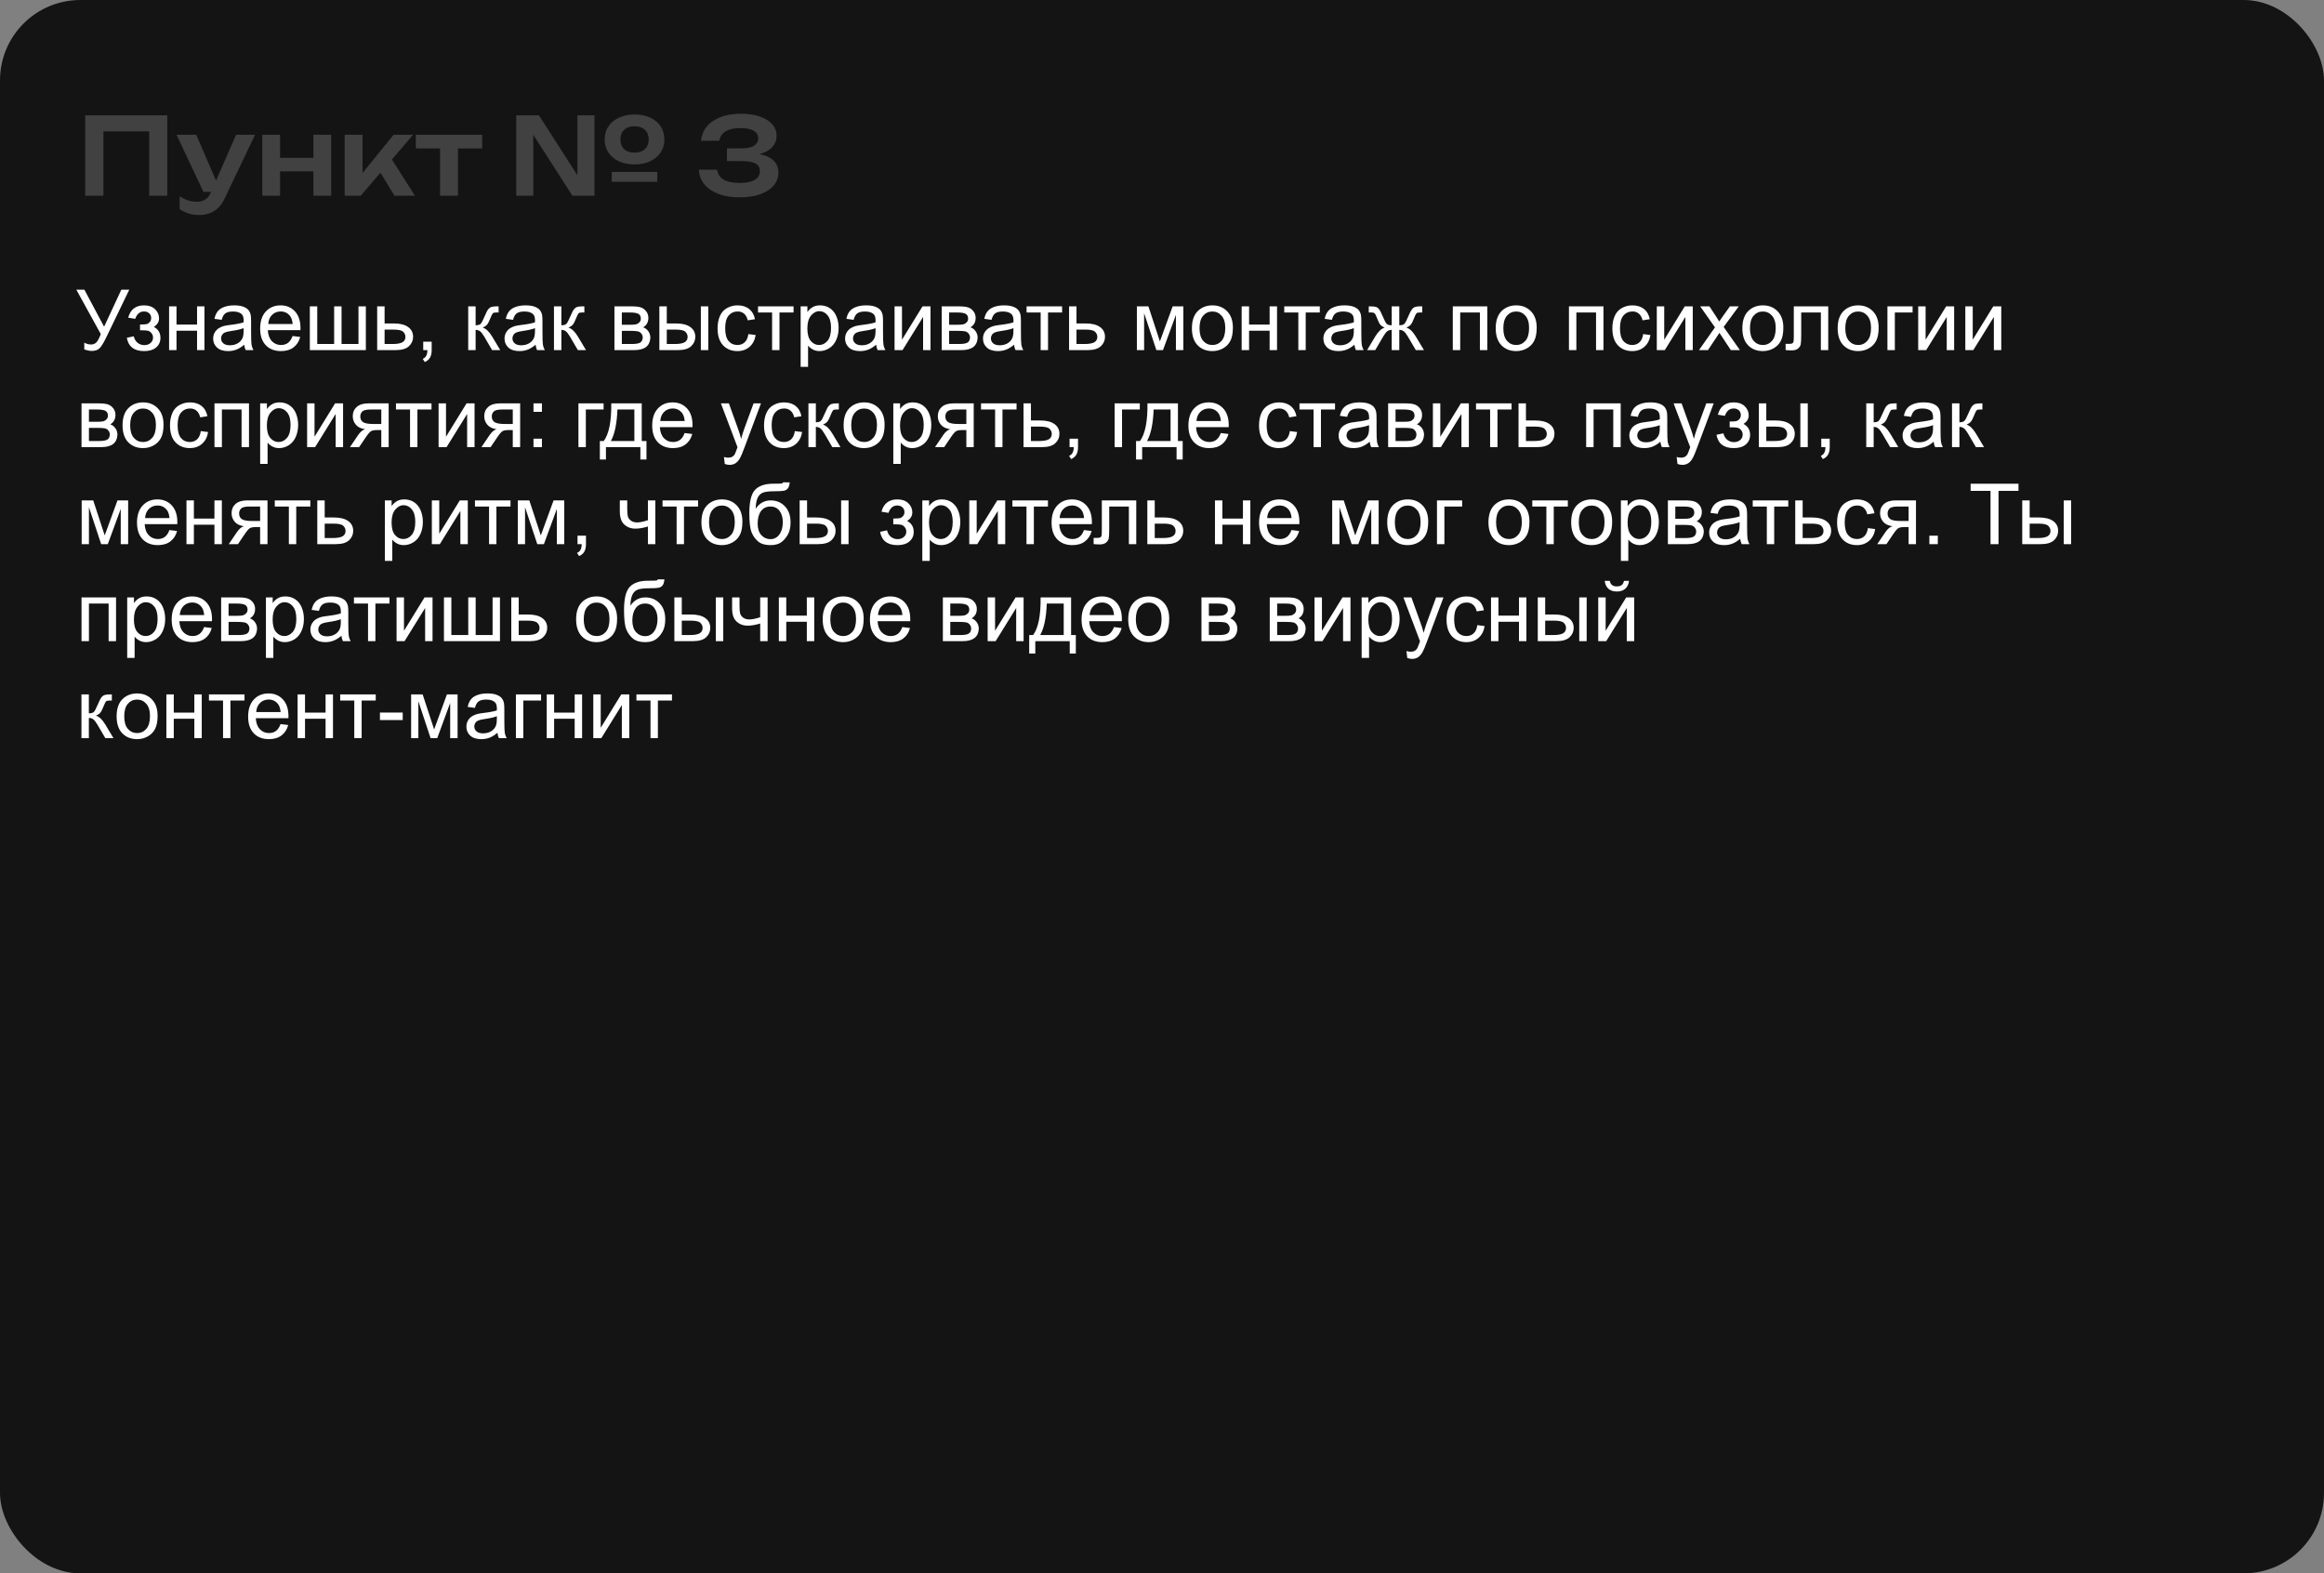 <?xml version="1.0" encoding="UTF-8"?> <svg xmlns="http://www.w3.org/2000/svg" width="551" height="373" viewBox="0 0 551 373" fill="none"><rect x="0" y="0" width="551" height="373" fill="#808080" stroke="none"/><rect width="551" height="373" rx="19.059" fill="#141414"></rect><path d="M39.667 27.343V46.401H35.373V29.198L37.33 31.154H22.565L24.522 29.198V46.401H20.202V27.343H39.667ZM47.314 50.975C46.366 50.975 45.51 50.857 44.748 50.62C43.986 50.383 43.266 50.035 42.588 49.578V46.528C43.299 46.986 43.977 47.316 44.621 47.52C45.264 47.723 45.976 47.824 46.755 47.824C47.45 47.824 48.068 47.663 48.61 47.342C49.153 47.037 49.602 46.486 49.957 45.69L55.98 31.942H60.478L53.261 47.062C52.82 48.011 52.287 48.773 51.66 49.349C51.033 49.925 50.347 50.34 49.602 50.594C48.873 50.848 48.111 50.975 47.314 50.975ZM48.229 45.486L41.851 31.942H46.527L52.371 45.486H48.229ZM62.183 31.942H66.401V46.401H62.183V31.942ZM74.304 31.942H78.522V46.401H74.304V31.942ZM64.597 37.431H75.956V40.633H64.597V37.431ZM81.713 46.401V31.942H85.957V42.971L84.712 42.539L93.326 31.942H97.951L85.525 46.401H81.713ZM93.529 46.401L89.21 39.312L92.335 36.897L98.383 46.401H93.529ZM104.327 33.416H108.571V46.401H104.327V33.416ZM98.584 31.942H114.314V35.195H98.584V31.942ZM145.037 40.76H155.837V43.098H145.037V40.76ZM150.45 38.981C149.044 38.981 147.807 38.736 146.74 38.244C145.672 37.736 144.842 37.041 144.249 36.16C143.656 35.263 143.36 34.229 143.36 33.06C143.36 31.874 143.656 30.841 144.249 29.96C144.842 29.079 145.672 28.393 146.74 27.902C147.807 27.393 149.044 27.139 150.45 27.139C151.856 27.139 153.084 27.385 154.134 27.876C155.202 28.367 156.032 29.054 156.625 29.934C157.218 30.816 157.514 31.857 157.514 33.06C157.514 34.229 157.218 35.263 156.625 36.16C156.032 37.041 155.202 37.736 154.134 38.244C153.084 38.736 151.856 38.981 150.45 38.981ZM150.45 36.186C151.483 36.186 152.296 35.906 152.889 35.347C153.499 34.771 153.804 34.009 153.804 33.06C153.804 32.078 153.499 31.315 152.889 30.773C152.296 30.214 151.483 29.934 150.45 29.934C149.399 29.934 148.578 30.214 147.985 30.773C147.392 31.315 147.095 32.078 147.095 33.06C147.095 34.026 147.392 34.788 147.985 35.347C148.578 35.906 149.399 36.186 150.45 36.186ZM138.252 43.657L136.905 43.886V27.343H140.946V46.401H135.711L125.089 29.858L126.436 29.63V46.401H122.395V27.343H127.782L138.252 43.657ZM166.206 33.365C166.307 32.162 166.731 31.078 167.476 30.112C168.239 29.147 169.314 28.384 170.704 27.825C172.093 27.249 173.761 26.961 175.71 26.961C177.421 26.961 178.903 27.182 180.157 27.622C181.41 28.062 182.384 28.672 183.079 29.452C183.774 30.231 184.121 31.154 184.121 32.222C184.121 33.086 183.858 33.873 183.333 34.585C182.825 35.279 182.029 35.839 180.944 36.262C179.86 36.669 178.488 36.864 176.828 36.846V36.364C178.437 36.279 179.809 36.406 180.944 36.745C182.096 37.067 182.986 37.575 183.613 38.27C184.24 38.964 184.553 39.837 184.553 40.887C184.553 42.022 184.189 43.038 183.46 43.936C182.749 44.817 181.707 45.512 180.335 46.02C178.962 46.528 177.294 46.782 175.328 46.782C173.414 46.782 171.745 46.511 170.322 45.969C168.899 45.427 167.79 44.665 166.993 43.682C166.197 42.7 165.765 41.548 165.697 40.226H170.017C170.153 41.243 170.661 42.022 171.542 42.564C172.423 43.106 173.685 43.377 175.328 43.377C176.921 43.377 178.124 43.132 178.937 42.64C179.75 42.149 180.157 41.463 180.157 40.582C180.157 40.057 180.021 39.616 179.75 39.261C179.479 38.905 179.013 38.642 178.352 38.473C177.709 38.286 176.828 38.193 175.71 38.193H172.355V35.169H175.71C177.167 35.169 178.208 34.949 178.835 34.509C179.462 34.068 179.776 33.501 179.776 32.806C179.776 32.027 179.42 31.425 178.708 31.002C177.997 30.578 176.921 30.366 175.481 30.366C174.007 30.366 172.855 30.629 172.025 31.154C171.195 31.663 170.695 32.4 170.526 33.365H166.206Z" fill="#F5F5F5" fill-opacity="0.2"></path><path d="M18.098 68.684H20.012L24.68 77.453L28.762 68.684H30.646L25.275 79.816C24.605 81.21 24.055 82.121 23.625 82.551C23.195 82.981 22.58 83.195 21.779 83.195C21.291 83.195 20.692 83.081 19.982 82.853V81.232C20.49 81.525 21.027 81.672 21.594 81.672C22.056 81.672 22.453 81.525 22.785 81.232C23.124 80.933 23.495 80.256 23.898 79.201L18.098 68.684ZM33.195 78.312V76.936C33.938 76.929 34.442 76.9 34.709 76.848C34.982 76.796 35.24 76.639 35.48 76.379C35.721 76.118 35.842 75.793 35.842 75.402C35.842 74.927 35.682 74.549 35.363 74.269C35.051 73.983 34.644 73.84 34.143 73.84C33.153 73.84 32.46 74.422 32.062 75.588L30.393 75.314C30.913 73.368 32.17 72.394 34.162 72.394C35.269 72.394 36.135 72.697 36.76 73.303C37.391 73.908 37.707 74.631 37.707 75.471C37.707 76.317 37.297 76.991 36.477 77.492C36.997 77.772 37.388 78.13 37.648 78.566C37.909 78.996 38.039 79.507 38.039 80.1C38.039 81.031 37.7 81.786 37.023 82.365C36.346 82.945 35.399 83.234 34.182 83.234C31.818 83.234 30.448 82.183 30.07 80.08L31.721 79.728C31.87 80.393 32.173 80.907 32.629 81.272C33.091 81.636 33.618 81.818 34.211 81.818C34.803 81.818 35.295 81.652 35.685 81.32C36.083 80.982 36.281 80.552 36.281 80.031C36.281 79.628 36.158 79.276 35.91 78.977C35.663 78.677 35.399 78.492 35.119 78.42C34.839 78.342 34.331 78.303 33.596 78.303C33.537 78.303 33.404 78.306 33.195 78.312ZM40.09 72.629H41.848V76.945H46.721V72.629H48.478V83H46.721V78.4H41.848V83H40.09V72.629ZM57.902 81.721C57.251 82.274 56.623 82.665 56.018 82.893C55.419 83.12 54.774 83.234 54.084 83.234C52.945 83.234 52.069 82.958 51.457 82.404C50.845 81.844 50.539 81.132 50.539 80.266C50.539 79.758 50.653 79.296 50.881 78.879C51.115 78.456 51.418 78.117 51.789 77.863C52.167 77.609 52.59 77.417 53.059 77.287C53.404 77.196 53.925 77.108 54.621 77.023C56.04 76.854 57.085 76.652 57.756 76.418C57.762 76.177 57.766 76.024 57.766 75.959C57.766 75.243 57.6 74.738 57.268 74.445C56.818 74.048 56.151 73.85 55.266 73.85C54.439 73.85 53.827 73.996 53.43 74.289C53.039 74.576 52.749 75.087 52.56 75.822L50.842 75.588C50.998 74.852 51.255 74.26 51.613 73.811C51.971 73.355 52.489 73.007 53.166 72.766C53.843 72.518 54.628 72.394 55.52 72.394C56.405 72.394 57.124 72.499 57.678 72.707C58.231 72.915 58.638 73.179 58.898 73.498C59.159 73.811 59.341 74.208 59.445 74.689C59.504 74.989 59.533 75.529 59.533 76.311V78.654C59.533 80.288 59.569 81.324 59.641 81.76C59.719 82.189 59.868 82.603 60.09 83H58.254C58.072 82.635 57.954 82.209 57.902 81.721ZM57.756 77.795C57.118 78.055 56.161 78.277 54.885 78.459C54.162 78.563 53.651 78.68 53.352 78.811C53.052 78.941 52.821 79.133 52.658 79.387C52.495 79.634 52.414 79.911 52.414 80.217C52.414 80.686 52.59 81.076 52.941 81.389C53.3 81.701 53.82 81.857 54.504 81.857C55.181 81.857 55.783 81.711 56.31 81.418C56.838 81.118 57.225 80.712 57.473 80.197C57.661 79.8 57.756 79.214 57.756 78.439V77.795ZM69.367 79.66L71.184 79.885C70.897 80.946 70.367 81.769 69.592 82.356C68.817 82.941 67.828 83.234 66.623 83.234C65.106 83.234 63.902 82.769 63.01 81.838C62.124 80.9 61.682 79.588 61.682 77.902C61.682 76.158 62.131 74.803 63.029 73.84C63.928 72.876 65.093 72.394 66.525 72.394C67.912 72.394 69.045 72.867 69.924 73.811C70.803 74.755 71.242 76.083 71.242 77.795C71.242 77.899 71.239 78.055 71.232 78.264H63.498C63.563 79.403 63.885 80.275 64.465 80.881C65.044 81.486 65.767 81.789 66.633 81.789C67.277 81.789 67.828 81.62 68.283 81.281C68.739 80.943 69.1 80.402 69.367 79.66ZM63.596 76.818H69.387C69.309 75.946 69.087 75.292 68.723 74.856C68.163 74.178 67.437 73.84 66.545 73.84C65.738 73.84 65.057 74.11 64.504 74.65C63.957 75.191 63.654 75.913 63.596 76.818ZM73.459 72.629H75.217V81.545H79.221V72.629H80.978V81.545H84.992V72.629H86.74V83H73.459V72.629ZM89.426 72.629H91.184V76.682H93.41C94.862 76.682 95.978 76.965 96.76 77.531C97.547 78.091 97.941 78.866 97.941 79.856C97.941 80.721 97.613 81.463 96.955 82.082C96.304 82.694 95.259 83 93.82 83H89.426V72.629ZM91.184 81.555H93.029C94.143 81.555 94.937 81.418 95.412 81.144C95.887 80.871 96.125 80.445 96.125 79.865C96.125 79.416 95.949 79.016 95.598 78.664C95.246 78.312 94.468 78.137 93.264 78.137H91.184V81.555ZM100.344 83V80.998H102.346V83C102.346 83.736 102.215 84.328 101.955 84.777C101.695 85.233 101.281 85.585 100.715 85.832L100.227 85.08C100.598 84.917 100.871 84.676 101.047 84.357C101.223 84.045 101.32 83.592 101.34 83H100.344ZM111.008 72.629H112.766V77.111C113.326 77.111 113.716 77.004 113.938 76.789C114.165 76.574 114.497 75.949 114.934 74.914C115.279 74.094 115.559 73.553 115.773 73.293C115.988 73.033 116.236 72.857 116.516 72.766C116.796 72.674 117.245 72.629 117.863 72.629H118.215V74.084L117.727 74.074C117.264 74.074 116.968 74.143 116.838 74.279C116.701 74.422 116.493 74.849 116.213 75.559C115.946 76.236 115.702 76.704 115.48 76.965C115.259 77.225 114.917 77.463 114.455 77.678C115.21 77.88 115.952 78.583 116.682 79.787L118.605 83H116.672L114.797 79.787C114.413 79.143 114.077 78.719 113.791 78.518C113.505 78.309 113.163 78.205 112.766 78.205V83H111.008V72.629ZM126.984 81.721C126.333 82.274 125.705 82.665 125.1 82.893C124.501 83.12 123.856 83.234 123.166 83.234C122.027 83.234 121.151 82.958 120.539 82.404C119.927 81.844 119.621 81.132 119.621 80.266C119.621 79.758 119.735 79.296 119.963 78.879C120.197 78.456 120.5 78.117 120.871 77.863C121.249 77.609 121.672 77.417 122.141 77.287C122.486 77.196 123.007 77.108 123.703 77.023C125.122 76.854 126.167 76.652 126.838 76.418C126.844 76.177 126.848 76.024 126.848 75.959C126.848 75.243 126.682 74.738 126.35 74.445C125.9 74.048 125.233 73.85 124.348 73.85C123.521 73.85 122.909 73.996 122.512 74.289C122.121 74.576 121.831 75.087 121.643 75.822L119.924 75.588C120.08 74.852 120.337 74.26 120.695 73.811C121.053 73.355 121.571 73.007 122.248 72.766C122.925 72.518 123.71 72.394 124.602 72.394C125.487 72.394 126.206 72.499 126.76 72.707C127.313 72.915 127.72 73.179 127.98 73.498C128.241 73.811 128.423 74.208 128.527 74.689C128.586 74.989 128.615 75.529 128.615 76.311V78.654C128.615 80.288 128.651 81.324 128.723 81.76C128.801 82.189 128.951 82.603 129.172 83H127.336C127.154 82.635 127.036 82.209 126.984 81.721ZM126.838 77.795C126.2 78.055 125.243 78.277 123.967 78.459C123.244 78.563 122.733 78.68 122.434 78.811C122.134 78.941 121.903 79.133 121.74 79.387C121.577 79.634 121.496 79.911 121.496 80.217C121.496 80.686 121.672 81.076 122.023 81.389C122.382 81.701 122.902 81.857 123.586 81.857C124.263 81.857 124.865 81.711 125.393 81.418C125.92 81.118 126.307 80.712 126.555 80.197C126.743 79.8 126.838 79.214 126.838 78.439V77.795ZM131.34 72.629H133.098V77.111C133.658 77.111 134.048 77.004 134.27 76.789C134.497 76.574 134.829 75.949 135.266 74.914C135.611 74.094 135.891 73.553 136.105 73.293C136.32 73.033 136.568 72.857 136.848 72.766C137.128 72.674 137.577 72.629 138.195 72.629H138.547V74.084L138.059 74.074C137.596 74.074 137.3 74.143 137.17 74.279C137.033 74.422 136.825 74.849 136.545 75.559C136.278 76.236 136.034 76.704 135.812 76.965C135.591 77.225 135.249 77.463 134.787 77.678C135.542 77.88 136.285 78.583 137.014 79.787L138.938 83H137.004L135.129 79.787C134.745 79.143 134.41 78.719 134.123 78.518C133.837 78.309 133.495 78.205 133.098 78.205V83H131.34V72.629ZM145.676 72.629H149.729C150.725 72.629 151.464 72.713 151.945 72.883C152.434 73.046 152.85 73.348 153.195 73.791C153.547 74.234 153.723 74.764 153.723 75.383C153.723 75.878 153.618 76.311 153.41 76.682C153.208 77.046 152.902 77.352 152.492 77.6C152.98 77.762 153.384 78.068 153.703 78.518C154.029 78.96 154.191 79.488 154.191 80.1C154.126 81.083 153.775 81.812 153.137 82.287C152.499 82.762 151.571 83 150.354 83H145.676V72.629ZM147.434 76.994H149.309C150.057 76.994 150.572 76.955 150.852 76.877C151.132 76.799 151.382 76.643 151.604 76.408C151.825 76.167 151.936 75.881 151.936 75.549C151.936 75.002 151.74 74.621 151.35 74.406C150.965 74.191 150.305 74.084 149.367 74.084H147.434V76.994ZM147.434 81.555H149.748C150.744 81.555 151.428 81.441 151.799 81.213C152.17 80.978 152.365 80.578 152.385 80.012C152.385 79.68 152.277 79.374 152.062 79.094C151.848 78.807 151.568 78.628 151.223 78.557C150.878 78.478 150.324 78.439 149.562 78.439H147.434V81.555ZM166.164 72.629H167.922V83H166.164V72.629ZM156.33 72.629H158.088V76.682H160.314C161.766 76.682 162.883 76.965 163.664 77.531C164.452 78.091 164.846 78.866 164.846 79.856C164.846 80.721 164.517 81.463 163.859 82.082C163.208 82.694 162.163 83 160.725 83H156.33V72.629ZM158.088 81.555H159.934C161.047 81.555 161.841 81.418 162.316 81.144C162.792 80.871 163.029 80.445 163.029 79.865C163.029 79.416 162.854 79.016 162.502 78.664C162.15 78.312 161.372 78.137 160.168 78.137H158.088V81.555ZM177.434 79.201L179.162 79.426C178.973 80.617 178.488 81.551 177.707 82.228C176.932 82.899 175.979 83.234 174.846 83.234C173.426 83.234 172.284 82.772 171.418 81.848C170.559 80.917 170.129 79.585 170.129 77.853C170.129 76.734 170.314 75.754 170.686 74.914C171.057 74.074 171.62 73.446 172.375 73.029C173.137 72.606 173.964 72.394 174.855 72.394C175.982 72.394 176.903 72.681 177.619 73.254C178.335 73.82 178.794 74.628 178.996 75.676L177.287 75.939C177.124 75.243 176.835 74.719 176.418 74.367C176.008 74.016 175.51 73.84 174.924 73.84C174.038 73.84 173.319 74.159 172.766 74.797C172.212 75.428 171.936 76.431 171.936 77.805C171.936 79.198 172.202 80.21 172.736 80.842C173.27 81.473 173.967 81.789 174.826 81.789C175.516 81.789 176.092 81.578 176.555 81.154C177.017 80.731 177.31 80.08 177.434 79.201ZM179.719 72.629H188.146V74.084H184.807V83H183.059V74.084H179.719V72.629ZM189.826 86.975V72.629H191.428V73.977C191.805 73.449 192.232 73.055 192.707 72.795C193.182 72.528 193.758 72.394 194.436 72.394C195.321 72.394 196.102 72.622 196.779 73.078C197.456 73.534 197.967 74.178 198.312 75.012C198.658 75.838 198.83 76.747 198.83 77.736C198.83 78.797 198.638 79.755 198.254 80.607C197.876 81.454 197.323 82.105 196.594 82.561C195.871 83.01 195.109 83.234 194.309 83.234C193.723 83.234 193.195 83.111 192.727 82.863C192.264 82.616 191.883 82.303 191.584 81.926V86.975H189.826ZM191.418 77.873C191.418 79.208 191.688 80.194 192.229 80.832C192.769 81.47 193.423 81.789 194.191 81.789C194.973 81.789 195.64 81.46 196.193 80.803C196.753 80.139 197.033 79.113 197.033 77.727C197.033 76.405 196.76 75.415 196.213 74.758C195.673 74.1 195.025 73.772 194.27 73.772C193.521 73.772 192.857 74.123 192.277 74.826C191.704 75.523 191.418 76.538 191.418 77.873ZM207.727 81.721C207.076 82.274 206.447 82.665 205.842 82.893C205.243 83.12 204.598 83.234 203.908 83.234C202.769 83.234 201.893 82.958 201.281 82.404C200.669 81.844 200.363 81.132 200.363 80.266C200.363 79.758 200.477 79.296 200.705 78.879C200.939 78.456 201.242 78.117 201.613 77.863C201.991 77.609 202.414 77.417 202.883 77.287C203.228 77.196 203.749 77.108 204.445 77.023C205.865 76.854 206.91 76.652 207.58 76.418C207.587 76.177 207.59 76.024 207.59 75.959C207.59 75.243 207.424 74.738 207.092 74.445C206.643 74.048 205.975 73.85 205.09 73.85C204.263 73.85 203.651 73.996 203.254 74.289C202.863 74.576 202.574 75.087 202.385 75.822L200.666 75.588C200.822 74.852 201.079 74.26 201.438 73.811C201.796 73.355 202.313 73.007 202.99 72.766C203.667 72.518 204.452 72.394 205.344 72.394C206.229 72.394 206.949 72.499 207.502 72.707C208.055 72.915 208.462 73.179 208.723 73.498C208.983 73.811 209.165 74.208 209.27 74.689C209.328 74.989 209.357 75.529 209.357 76.311V78.654C209.357 80.288 209.393 81.324 209.465 81.76C209.543 82.189 209.693 82.603 209.914 83H208.078C207.896 82.635 207.779 82.209 207.727 81.721ZM207.58 77.795C206.942 78.055 205.985 78.277 204.709 78.459C203.986 78.563 203.475 78.68 203.176 78.811C202.876 78.941 202.645 79.133 202.482 79.387C202.32 79.634 202.238 79.911 202.238 80.217C202.238 80.686 202.414 81.076 202.766 81.389C203.124 81.701 203.645 81.857 204.328 81.857C205.005 81.857 205.607 81.711 206.135 81.418C206.662 81.118 207.049 80.712 207.297 80.197C207.486 79.8 207.58 79.214 207.58 78.439V77.795ZM212.092 72.629H213.85V80.539L218.723 72.629H220.617V83H218.859V75.139L213.986 83H212.092V72.629ZM223.273 72.629H227.326C228.322 72.629 229.061 72.713 229.543 72.883C230.031 73.046 230.448 73.348 230.793 73.791C231.145 74.234 231.32 74.764 231.32 75.383C231.32 75.878 231.216 76.311 231.008 76.682C230.806 77.046 230.5 77.352 230.09 77.6C230.578 77.762 230.982 78.068 231.301 78.518C231.626 78.96 231.789 79.488 231.789 80.1C231.724 81.083 231.372 81.812 230.734 82.287C230.096 82.762 229.169 83 227.951 83H223.273V72.629ZM225.031 76.994H226.906C227.655 76.994 228.169 76.955 228.449 76.877C228.729 76.799 228.98 76.643 229.201 76.408C229.423 76.167 229.533 75.881 229.533 75.549C229.533 75.002 229.338 74.621 228.947 74.406C228.563 74.191 227.902 74.084 226.965 74.084H225.031V76.994ZM225.031 81.555H227.346C228.342 81.555 229.025 81.441 229.396 81.213C229.768 80.978 229.963 80.578 229.982 80.012C229.982 79.68 229.875 79.374 229.66 79.094C229.445 78.807 229.165 78.628 228.82 78.557C228.475 78.478 227.922 78.439 227.16 78.439H225.031V81.555ZM240.422 81.721C239.771 82.274 239.143 82.665 238.537 82.893C237.938 83.12 237.294 83.234 236.604 83.234C235.464 83.234 234.589 82.958 233.977 82.404C233.365 81.844 233.059 81.132 233.059 80.266C233.059 79.758 233.173 79.296 233.4 78.879C233.635 78.456 233.938 78.117 234.309 77.863C234.686 77.609 235.109 77.417 235.578 77.287C235.923 77.196 236.444 77.108 237.141 77.023C238.56 76.854 239.605 76.652 240.275 76.418C240.282 76.177 240.285 76.024 240.285 75.959C240.285 75.243 240.119 74.738 239.787 74.445C239.338 74.048 238.671 73.85 237.785 73.85C236.958 73.85 236.346 73.996 235.949 74.289C235.559 74.576 235.269 75.087 235.08 75.822L233.361 75.588C233.518 74.852 233.775 74.26 234.133 73.811C234.491 73.355 235.008 73.007 235.686 72.766C236.363 72.518 237.147 72.394 238.039 72.394C238.924 72.394 239.644 72.499 240.197 72.707C240.751 72.915 241.158 73.179 241.418 73.498C241.678 73.811 241.861 74.208 241.965 74.689C242.023 74.989 242.053 75.529 242.053 76.311V78.654C242.053 80.288 242.089 81.324 242.16 81.76C242.238 82.189 242.388 82.603 242.609 83H240.773C240.591 82.635 240.474 82.209 240.422 81.721ZM240.275 77.795C239.637 78.055 238.68 78.277 237.404 78.459C236.682 78.563 236.171 78.68 235.871 78.811C235.572 78.941 235.34 79.133 235.178 79.387C235.015 79.634 234.934 79.911 234.934 80.217C234.934 80.686 235.109 81.076 235.461 81.389C235.819 81.701 236.34 81.857 237.023 81.857C237.701 81.857 238.303 81.711 238.83 81.418C239.357 81.118 239.745 80.712 239.992 80.197C240.181 79.8 240.275 79.214 240.275 78.439V77.795ZM243.391 72.629H251.818V74.084H248.479V83H246.73V74.084H243.391V72.629ZM253.469 72.629H255.227V76.682H257.453C258.905 76.682 260.021 76.965 260.803 77.531C261.59 78.091 261.984 78.866 261.984 79.856C261.984 80.721 261.656 81.463 260.998 82.082C260.347 82.694 259.302 83 257.863 83H253.469V72.629ZM255.227 81.555H257.072C258.186 81.555 258.98 81.418 259.455 81.144C259.93 80.871 260.168 80.445 260.168 79.865C260.168 79.416 259.992 79.016 259.641 78.664C259.289 78.312 258.511 78.137 257.307 78.137H255.227V81.555ZM269.543 72.629H272.277L275.002 80.93L278.029 72.629H280.559V83H278.801V74.65L275.734 83H274.162L271.262 74.25V83H269.543V72.629ZM282.59 77.814C282.59 75.894 283.124 74.471 284.191 73.547C285.083 72.779 286.171 72.394 287.453 72.394C288.879 72.394 290.044 72.863 290.949 73.801C291.854 74.732 292.307 76.021 292.307 77.668C292.307 79.003 292.105 80.054 291.701 80.822C291.304 81.584 290.721 82.176 289.953 82.6C289.191 83.023 288.358 83.234 287.453 83.234C286.001 83.234 284.826 82.769 283.928 81.838C283.036 80.907 282.59 79.566 282.59 77.814ZM284.396 77.814C284.396 79.143 284.686 80.139 285.266 80.803C285.845 81.46 286.574 81.789 287.453 81.789C288.326 81.789 289.051 81.457 289.631 80.793C290.21 80.129 290.5 79.117 290.5 77.756C290.5 76.473 290.207 75.503 289.621 74.846C289.042 74.182 288.319 73.85 287.453 73.85C286.574 73.85 285.845 74.178 285.266 74.836C284.686 75.493 284.396 76.486 284.396 77.814ZM294.387 72.629H296.145V76.945H301.018V72.629H302.775V83H301.018V78.4H296.145V83H294.387V72.629ZM304.484 72.629H312.912V74.084H309.572V83H307.824V74.084H304.484V72.629ZM321.125 81.721C320.474 82.274 319.846 82.665 319.24 82.893C318.641 83.12 317.997 83.234 317.307 83.234C316.167 83.234 315.292 82.958 314.68 82.404C314.068 81.844 313.762 81.132 313.762 80.266C313.762 79.758 313.876 79.296 314.104 78.879C314.338 78.456 314.641 78.117 315.012 77.863C315.389 77.609 315.812 77.417 316.281 77.287C316.626 77.196 317.147 77.108 317.844 77.023C319.263 76.854 320.308 76.652 320.979 76.418C320.985 76.177 320.988 76.024 320.988 75.959C320.988 75.243 320.822 74.738 320.49 74.445C320.041 74.048 319.374 73.85 318.488 73.85C317.661 73.85 317.049 73.996 316.652 74.289C316.262 74.576 315.972 75.087 315.783 75.822L314.064 75.588C314.221 74.852 314.478 74.26 314.836 73.811C315.194 73.355 315.712 73.007 316.389 72.766C317.066 72.518 317.85 72.394 318.742 72.394C319.628 72.394 320.347 72.499 320.9 72.707C321.454 72.915 321.861 73.179 322.121 73.498C322.382 73.811 322.564 74.208 322.668 74.689C322.727 74.989 322.756 75.529 322.756 76.311V78.654C322.756 80.288 322.792 81.324 322.863 81.76C322.941 82.189 323.091 82.603 323.312 83H321.477C321.294 82.635 321.177 82.209 321.125 81.721ZM320.979 77.795C320.34 78.055 319.383 78.277 318.107 78.459C317.385 78.563 316.874 78.68 316.574 78.811C316.275 78.941 316.044 79.133 315.881 79.387C315.718 79.634 315.637 79.911 315.637 80.217C315.637 80.686 315.812 81.076 316.164 81.389C316.522 81.701 317.043 81.857 317.727 81.857C318.404 81.857 319.006 81.711 319.533 81.418C320.061 81.118 320.448 80.712 320.695 80.197C320.884 79.8 320.979 79.214 320.979 78.439V77.795ZM331.76 72.629V77.111C332.32 77.111 332.714 77.004 332.941 76.789C333.169 76.574 333.501 75.949 333.938 74.914C334.348 73.931 334.715 73.303 335.041 73.029C335.36 72.762 335.868 72.629 336.564 72.629H337.209V74.084L336.73 74.074C336.262 74.074 335.962 74.143 335.832 74.279C335.695 74.422 335.487 74.849 335.207 75.559C334.947 76.236 334.706 76.704 334.484 76.965C334.263 77.225 333.918 77.463 333.449 77.678C334.211 77.88 334.953 78.583 335.676 79.787L337.609 83H335.676L333.791 79.787C333.407 79.136 333.072 78.71 332.785 78.508C332.499 78.306 332.157 78.205 331.76 78.205V83H329.963V78.205C329.572 78.205 329.234 78.306 328.947 78.508C328.661 78.703 328.326 79.13 327.941 79.787L326.057 83H324.123L326.047 79.787C326.776 78.583 327.521 77.88 328.283 77.678C327.762 77.437 327.398 77.176 327.189 76.897C326.981 76.61 326.669 75.933 326.252 74.865C326.109 74.507 325.956 74.286 325.793 74.201C325.624 74.117 325.373 74.074 325.041 74.074C324.956 74.074 324.784 74.078 324.523 74.084V72.629H324.768C325.445 72.629 325.92 72.671 326.193 72.756C326.473 72.834 326.721 73.007 326.936 73.273C327.157 73.534 327.443 74.081 327.795 74.914C328.225 75.936 328.55 76.558 328.771 76.779C328.999 77.001 329.396 77.111 329.963 77.111V72.629H331.76ZM344.445 72.629H352.629V83H350.871V74.084H346.203V83H344.445V72.629ZM354.621 77.814C354.621 75.894 355.155 74.471 356.223 73.547C357.115 72.779 358.202 72.394 359.484 72.394C360.91 72.394 362.076 72.863 362.98 73.801C363.885 74.732 364.338 76.021 364.338 77.668C364.338 79.003 364.136 80.054 363.732 80.822C363.335 81.584 362.753 82.176 361.984 82.6C361.223 83.023 360.389 83.234 359.484 83.234C358.033 83.234 356.857 82.769 355.959 81.838C355.067 80.907 354.621 79.566 354.621 77.814ZM356.428 77.814C356.428 79.143 356.717 80.139 357.297 80.803C357.876 81.46 358.605 81.789 359.484 81.789C360.357 81.789 361.083 81.457 361.662 80.793C362.242 80.129 362.531 79.117 362.531 77.756C362.531 76.473 362.238 75.503 361.652 74.846C361.073 74.182 360.35 73.85 359.484 73.85C358.605 73.85 357.876 74.178 357.297 74.836C356.717 75.493 356.428 76.486 356.428 77.814ZM371.984 72.629H380.168V83H378.41V74.084H373.742V83H371.984V72.629ZM389.582 79.201L391.311 79.426C391.122 80.617 390.637 81.551 389.855 82.228C389.081 82.899 388.127 83.234 386.994 83.234C385.575 83.234 384.432 82.772 383.566 81.848C382.707 80.917 382.277 79.585 382.277 77.853C382.277 76.734 382.463 75.754 382.834 74.914C383.205 74.074 383.768 73.446 384.523 73.029C385.285 72.606 386.112 72.394 387.004 72.394C388.13 72.394 389.051 72.681 389.768 73.254C390.484 73.82 390.943 74.628 391.145 75.676L389.436 75.939C389.273 75.243 388.983 74.719 388.566 74.367C388.156 74.016 387.658 73.84 387.072 73.84C386.187 73.84 385.467 74.159 384.914 74.797C384.361 75.428 384.084 76.431 384.084 77.805C384.084 79.198 384.351 80.21 384.885 80.842C385.419 81.473 386.115 81.789 386.975 81.789C387.665 81.789 388.241 81.578 388.703 81.154C389.165 80.731 389.458 80.08 389.582 79.201ZM392.814 72.629H394.572V80.539L399.445 72.629H401.34V83H399.582V75.139L394.709 83H392.814V72.629ZM402.814 83L406.604 77.609L403.098 72.629H405.295L406.887 75.061C407.186 75.523 407.427 75.91 407.609 76.223C407.896 75.793 408.16 75.412 408.4 75.08L410.148 72.629H412.248L408.664 77.512L412.521 83H410.363L408.234 79.777L407.668 78.908L404.943 83H402.814ZM413.098 77.814C413.098 75.894 413.632 74.471 414.699 73.547C415.591 72.779 416.678 72.394 417.961 72.394C419.387 72.394 420.552 72.863 421.457 73.801C422.362 74.732 422.814 76.021 422.814 77.668C422.814 79.003 422.613 80.054 422.209 80.822C421.812 81.584 421.229 82.176 420.461 82.6C419.699 83.023 418.866 83.234 417.961 83.234C416.509 83.234 415.334 82.769 414.436 81.838C413.544 80.907 413.098 79.566 413.098 77.814ZM414.904 77.814C414.904 79.143 415.194 80.139 415.773 80.803C416.353 81.46 417.082 81.789 417.961 81.789C418.833 81.789 419.559 81.457 420.139 80.793C420.718 80.129 421.008 79.117 421.008 77.756C421.008 76.473 420.715 75.503 420.129 74.846C419.549 74.182 418.827 73.85 417.961 73.85C417.082 73.85 416.353 74.178 415.773 74.836C415.194 75.493 414.904 76.486 414.904 77.814ZM425.295 72.629H433.459V83H431.711V74.084H427.053V79.25C427.053 80.454 427.014 81.249 426.936 81.633C426.857 82.017 426.643 82.352 426.291 82.639C425.939 82.925 425.432 83.068 424.768 83.068C424.357 83.068 423.885 83.042 423.352 82.99V81.525H424.123C424.488 81.525 424.748 81.49 424.904 81.418C425.061 81.34 425.165 81.219 425.217 81.057C425.269 80.894 425.295 80.363 425.295 79.465V72.629ZM435.695 77.814C435.695 75.894 436.229 74.471 437.297 73.547C438.189 72.779 439.276 72.394 440.559 72.394C441.984 72.394 443.15 72.863 444.055 73.801C444.96 74.732 445.412 76.021 445.412 77.668C445.412 79.003 445.21 80.054 444.807 80.822C444.41 81.584 443.827 82.176 443.059 82.6C442.297 83.023 441.464 83.234 440.559 83.234C439.107 83.234 437.932 82.769 437.033 81.838C436.141 80.907 435.695 79.566 435.695 77.814ZM437.502 77.814C437.502 79.143 437.792 80.139 438.371 80.803C438.951 81.46 439.68 81.789 440.559 81.789C441.431 81.789 442.157 81.457 442.736 80.793C443.316 80.129 443.605 79.117 443.605 77.756C443.605 76.473 443.312 75.503 442.727 74.846C442.147 74.182 441.424 73.85 440.559 73.85C439.68 73.85 438.951 74.178 438.371 74.836C437.792 75.493 437.502 76.486 437.502 77.814ZM447.492 72.629H453.459V74.084H449.25V83H447.492V72.629ZM454.787 72.629H456.545V80.539L461.418 72.629H463.312V83H461.555V75.139L456.682 83H454.787V72.629ZM465.959 72.629H467.717V80.539L472.59 72.629H474.484V83H472.727V75.139L467.854 83H465.959V72.629ZM19.328 95.629H23.381C24.377 95.629 25.116 95.713 25.598 95.883C26.086 96.046 26.503 96.348 26.848 96.791C27.199 97.234 27.375 97.764 27.375 98.383C27.375 98.878 27.271 99.311 27.062 99.682C26.861 100.046 26.555 100.352 26.145 100.6C26.633 100.762 27.037 101.068 27.355 101.518C27.681 101.96 27.844 102.488 27.844 103.1C27.779 104.083 27.427 104.812 26.789 105.287C26.151 105.762 25.223 106 24.006 106H19.328V95.629ZM21.086 99.994H22.961C23.71 99.994 24.224 99.955 24.504 99.877C24.784 99.799 25.035 99.643 25.256 99.408C25.477 99.167 25.588 98.881 25.588 98.549C25.588 98.002 25.393 97.621 25.002 97.406C24.618 97.191 23.957 97.084 23.02 97.084H21.086V99.994ZM21.086 104.555H23.4C24.396 104.555 25.08 104.441 25.451 104.213C25.822 103.979 26.018 103.578 26.037 103.012C26.037 102.68 25.93 102.374 25.715 102.094C25.5 101.807 25.22 101.628 24.875 101.557C24.53 101.479 23.977 101.439 23.215 101.439H21.086V104.555ZM29.055 100.814C29.055 98.894 29.588 97.471 30.656 96.547C31.548 95.779 32.635 95.394 33.918 95.394C35.344 95.394 36.509 95.863 37.414 96.801C38.319 97.732 38.772 99.021 38.772 100.668C38.772 102.003 38.57 103.054 38.166 103.822C37.769 104.584 37.186 105.176 36.418 105.6C35.656 106.023 34.823 106.234 33.918 106.234C32.466 106.234 31.291 105.769 30.393 104.838C29.501 103.907 29.055 102.566 29.055 100.814ZM30.861 100.814C30.861 102.143 31.151 103.139 31.73 103.803C32.31 104.46 33.039 104.789 33.918 104.789C34.79 104.789 35.516 104.457 36.096 103.793C36.675 103.129 36.965 102.117 36.965 100.756C36.965 99.473 36.672 98.503 36.086 97.846C35.507 97.182 34.784 96.85 33.918 96.85C33.039 96.85 32.31 97.178 31.73 97.836C31.151 98.493 30.861 99.486 30.861 100.814ZM47.609 102.201L49.338 102.426C49.149 103.617 48.664 104.551 47.883 105.229C47.108 105.899 46.154 106.234 45.022 106.234C43.602 106.234 42.46 105.772 41.594 104.848C40.734 103.917 40.305 102.585 40.305 100.854C40.305 99.734 40.49 98.754 40.861 97.914C41.232 97.074 41.796 96.446 42.551 96.029C43.312 95.606 44.139 95.394 45.031 95.394C46.158 95.394 47.079 95.681 47.795 96.254C48.511 96.82 48.97 97.628 49.172 98.676L47.463 98.939C47.3 98.243 47.01 97.719 46.594 97.367C46.184 97.016 45.685 96.84 45.1 96.84C44.214 96.84 43.495 97.159 42.941 97.797C42.388 98.428 42.111 99.431 42.111 100.805C42.111 102.198 42.378 103.21 42.912 103.842C43.446 104.473 44.143 104.789 45.002 104.789C45.692 104.789 46.268 104.577 46.73 104.154C47.193 103.731 47.486 103.08 47.609 102.201ZM50.852 95.629H59.035V106H57.277V97.084H52.609V106H50.852V95.629ZM61.682 109.975V95.629H63.283V96.977C63.661 96.449 64.087 96.055 64.562 95.795C65.038 95.528 65.614 95.394 66.291 95.394C67.176 95.394 67.958 95.622 68.635 96.078C69.312 96.534 69.823 97.178 70.168 98.012C70.513 98.838 70.686 99.747 70.686 100.736C70.686 101.798 70.493 102.755 70.109 103.607C69.732 104.454 69.178 105.105 68.449 105.561C67.727 106.01 66.965 106.234 66.164 106.234C65.578 106.234 65.051 106.111 64.582 105.863C64.12 105.616 63.739 105.303 63.44 104.926V109.975H61.682ZM63.273 100.873C63.273 102.208 63.544 103.194 64.084 103.832C64.624 104.47 65.279 104.789 66.047 104.789C66.828 104.789 67.495 104.46 68.049 103.803C68.609 103.139 68.889 102.113 68.889 100.727C68.889 99.405 68.615 98.415 68.068 97.758C67.528 97.1 66.88 96.772 66.125 96.772C65.376 96.772 64.712 97.123 64.133 97.826C63.56 98.523 63.273 99.538 63.273 100.873ZM72.814 95.629H74.572V103.539L79.445 95.629H81.34V106H79.582V98.139L74.709 106H72.814V95.629ZM92.15 95.629V106H90.402V101.957H89.387C88.768 101.957 88.306 102.038 88 102.201C87.701 102.357 87.261 102.868 86.682 103.734L85.148 106H82.971L84.865 103.207C85.445 102.354 86.021 101.872 86.594 101.762C85.591 101.625 84.846 101.264 84.357 100.678C83.876 100.092 83.635 99.418 83.635 98.656C83.635 97.758 83.951 97.029 84.582 96.469C85.22 95.909 86.141 95.629 87.346 95.629H92.15ZM90.402 97.084H87.902C86.854 97.084 86.177 97.247 85.871 97.572C85.572 97.898 85.422 98.279 85.422 98.715C85.422 99.333 85.643 99.789 86.086 100.082C86.535 100.368 87.326 100.512 88.459 100.512H90.402V97.084ZM93.879 95.629H102.307V97.084H98.967V106H97.219V97.084H93.879V95.629ZM103.986 95.629H105.744V103.539L110.617 95.629H112.512V106H110.754V98.139L105.881 106H103.986V95.629ZM123.322 95.629V106H121.574V101.957H120.559C119.94 101.957 119.478 102.038 119.172 102.201C118.872 102.357 118.433 102.868 117.854 103.734L116.32 106H114.143L116.037 103.207C116.617 102.354 117.193 101.872 117.766 101.762C116.763 101.625 116.018 101.264 115.529 100.678C115.048 100.092 114.807 99.418 114.807 98.656C114.807 97.758 115.122 97.029 115.754 96.469C116.392 95.909 117.313 95.629 118.518 95.629H123.322ZM121.574 97.084H119.074C118.026 97.084 117.349 97.247 117.043 97.572C116.743 97.898 116.594 98.279 116.594 98.715C116.594 99.333 116.815 99.789 117.258 100.082C117.707 100.368 118.498 100.512 119.631 100.512H121.574V97.084ZM126.486 97.631V95.629H128.488V97.631H126.486ZM126.486 106V103.998H128.488V106H126.486ZM137.141 95.629H143.107V97.084H138.898V106H137.141V95.629ZM144.924 95.629H152.15V104.555H153.273V108.939H151.828V106H143.664V108.939H142.219V104.555H143.146C144.383 102.875 144.976 99.9 144.924 95.629ZM146.389 97.084C146.258 100.45 145.738 102.94 144.826 104.555H150.402V97.084H146.389ZM162.316 102.66L164.133 102.885C163.846 103.946 163.316 104.77 162.541 105.355C161.766 105.941 160.777 106.234 159.572 106.234C158.055 106.234 156.851 105.769 155.959 104.838C155.074 103.9 154.631 102.589 154.631 100.902C154.631 99.158 155.08 97.803 155.979 96.84C156.877 95.876 158.042 95.394 159.475 95.394C160.861 95.394 161.994 95.867 162.873 96.811C163.752 97.755 164.191 99.083 164.191 100.795C164.191 100.899 164.188 101.055 164.182 101.264H156.447C156.512 102.403 156.835 103.275 157.414 103.881C157.993 104.486 158.716 104.789 159.582 104.789C160.227 104.789 160.777 104.62 161.232 104.281C161.688 103.943 162.049 103.402 162.316 102.66ZM156.545 99.818H162.336C162.258 98.946 162.036 98.292 161.672 97.856C161.112 97.178 160.386 96.84 159.494 96.84C158.687 96.84 158.007 97.11 157.453 97.65C156.906 98.191 156.604 98.913 156.545 99.818ZM171.838 109.994L171.643 108.344C172.027 108.448 172.362 108.5 172.648 108.5C173.039 108.5 173.352 108.435 173.586 108.305C173.82 108.174 174.012 107.992 174.162 107.758C174.273 107.582 174.452 107.146 174.699 106.449C174.732 106.352 174.784 106.208 174.855 106.02L170.92 95.629H172.814L174.973 101.635C175.253 102.396 175.503 103.197 175.725 104.037C175.926 103.23 176.167 102.442 176.447 101.674L178.664 95.629H180.422L176.477 106.176C176.053 107.315 175.725 108.1 175.49 108.529C175.178 109.109 174.82 109.532 174.416 109.799C174.012 110.072 173.531 110.209 172.971 110.209C172.632 110.209 172.255 110.137 171.838 109.994ZM188.449 102.201L190.178 102.426C189.989 103.617 189.504 104.551 188.723 105.229C187.948 105.899 186.994 106.234 185.861 106.234C184.442 106.234 183.299 105.772 182.434 104.848C181.574 103.917 181.145 102.585 181.145 100.854C181.145 99.734 181.33 98.754 181.701 97.914C182.072 97.074 182.635 96.446 183.391 96.029C184.152 95.606 184.979 95.394 185.871 95.394C186.997 95.394 187.919 95.681 188.635 96.254C189.351 96.82 189.81 97.628 190.012 98.676L188.303 98.939C188.14 98.243 187.85 97.719 187.434 97.367C187.023 97.016 186.525 96.84 185.939 96.84C185.054 96.84 184.335 97.159 183.781 97.797C183.228 98.428 182.951 99.431 182.951 100.805C182.951 102.198 183.218 103.21 183.752 103.842C184.286 104.473 184.982 104.789 185.842 104.789C186.532 104.789 187.108 104.577 187.57 104.154C188.033 103.731 188.326 103.08 188.449 102.201ZM191.672 95.629H193.43V100.111C193.99 100.111 194.38 100.004 194.602 99.789C194.829 99.574 195.161 98.949 195.598 97.914C195.943 97.094 196.223 96.553 196.438 96.293C196.652 96.033 196.9 95.857 197.18 95.766C197.46 95.674 197.909 95.629 198.527 95.629H198.879V97.084L198.391 97.074C197.928 97.074 197.632 97.143 197.502 97.279C197.365 97.422 197.157 97.849 196.877 98.559C196.61 99.236 196.366 99.704 196.145 99.965C195.923 100.225 195.581 100.463 195.119 100.678C195.874 100.88 196.617 101.583 197.346 102.787L199.27 106H197.336L195.461 102.787C195.077 102.143 194.742 101.719 194.455 101.518C194.169 101.309 193.827 101.205 193.43 101.205V106H191.672V95.629ZM200.012 100.814C200.012 98.894 200.546 97.471 201.613 96.547C202.505 95.779 203.592 95.394 204.875 95.394C206.301 95.394 207.466 95.863 208.371 96.801C209.276 97.732 209.729 99.021 209.729 100.668C209.729 102.003 209.527 103.054 209.123 103.822C208.726 104.584 208.143 105.176 207.375 105.6C206.613 106.023 205.78 106.234 204.875 106.234C203.423 106.234 202.248 105.769 201.35 104.838C200.458 103.907 200.012 102.566 200.012 100.814ZM201.818 100.814C201.818 102.143 202.108 103.139 202.688 103.803C203.267 104.46 203.996 104.789 204.875 104.789C205.747 104.789 206.473 104.457 207.053 103.793C207.632 103.129 207.922 102.117 207.922 100.756C207.922 99.473 207.629 98.503 207.043 97.846C206.464 97.182 205.741 96.85 204.875 96.85C203.996 96.85 203.267 97.178 202.688 97.836C202.108 98.493 201.818 99.486 201.818 100.814ZM211.799 109.975V95.629H213.4V96.977C213.778 96.449 214.204 96.055 214.68 95.795C215.155 95.528 215.731 95.394 216.408 95.394C217.294 95.394 218.075 95.622 218.752 96.078C219.429 96.534 219.94 97.178 220.285 98.012C220.63 98.838 220.803 99.747 220.803 100.736C220.803 101.798 220.611 102.755 220.227 103.607C219.849 104.454 219.296 105.105 218.566 105.561C217.844 106.01 217.082 106.234 216.281 106.234C215.695 106.234 215.168 106.111 214.699 105.863C214.237 105.616 213.856 105.303 213.557 104.926V109.975H211.799ZM213.391 100.873C213.391 102.208 213.661 103.194 214.201 103.832C214.742 104.47 215.396 104.789 216.164 104.789C216.945 104.789 217.613 104.46 218.166 103.803C218.726 103.139 219.006 102.113 219.006 100.727C219.006 99.405 218.732 98.415 218.186 97.758C217.645 97.1 216.997 96.772 216.242 96.772C215.493 96.772 214.829 97.123 214.25 97.826C213.677 98.523 213.391 99.538 213.391 100.873ZM230.861 95.629V106H229.113V101.957H228.098C227.479 101.957 227.017 102.038 226.711 102.201C226.411 102.357 225.972 102.868 225.393 103.734L223.859 106H221.682L223.576 103.207C224.156 102.354 224.732 101.872 225.305 101.762C224.302 101.625 223.557 101.264 223.068 100.678C222.587 100.092 222.346 99.418 222.346 98.656C222.346 97.758 222.661 97.029 223.293 96.469C223.931 95.909 224.852 95.629 226.057 95.629H230.861ZM229.113 97.084H226.613C225.565 97.084 224.888 97.247 224.582 97.572C224.283 97.898 224.133 98.279 224.133 98.715C224.133 99.333 224.354 99.789 224.797 100.082C225.246 100.368 226.037 100.512 227.17 100.512H229.113V97.084ZM232.59 95.629H241.018V97.084H237.678V106H235.93V97.084H232.59V95.629ZM242.668 95.629H244.426V99.682H246.652C248.104 99.682 249.221 99.965 250.002 100.531C250.79 101.091 251.184 101.866 251.184 102.855C251.184 103.721 250.855 104.464 250.197 105.082C249.546 105.694 248.501 106 247.062 106H242.668V95.629ZM244.426 104.555H246.271C247.385 104.555 248.179 104.418 248.654 104.145C249.13 103.871 249.367 103.445 249.367 102.865C249.367 102.416 249.191 102.016 248.84 101.664C248.488 101.312 247.71 101.137 246.506 101.137H244.426V104.555ZM253.586 106V103.998H255.588V106C255.588 106.736 255.458 107.328 255.197 107.777C254.937 108.233 254.523 108.585 253.957 108.832L253.469 108.08C253.84 107.917 254.113 107.676 254.289 107.357C254.465 107.045 254.562 106.592 254.582 106H253.586ZM264.27 95.629H270.236V97.084H266.027V106H264.27V95.629ZM272.053 95.629H279.279V104.555H280.402V108.939H278.957V106H270.793V108.939H269.348V104.555H270.275C271.512 102.875 272.105 99.9 272.053 95.629ZM273.518 97.084C273.387 100.45 272.867 102.94 271.955 104.555H277.531V97.084H273.518ZM289.445 102.66L291.262 102.885C290.975 103.946 290.445 104.77 289.67 105.355C288.895 105.941 287.906 106.234 286.701 106.234C285.184 106.234 283.98 105.769 283.088 104.838C282.202 103.9 281.76 102.589 281.76 100.902C281.76 99.158 282.209 97.803 283.107 96.84C284.006 95.876 285.171 95.394 286.604 95.394C287.99 95.394 289.123 95.867 290.002 96.811C290.881 97.755 291.32 99.083 291.32 100.795C291.32 100.899 291.317 101.055 291.311 101.264H283.576C283.641 102.403 283.964 103.275 284.543 103.881C285.122 104.486 285.845 104.789 286.711 104.789C287.355 104.789 287.906 104.62 288.361 104.281C288.817 103.943 289.178 103.402 289.445 102.66ZM283.674 99.818H289.465C289.387 98.946 289.165 98.292 288.801 97.856C288.241 97.178 287.515 96.84 286.623 96.84C285.816 96.84 285.135 97.11 284.582 97.65C284.035 98.191 283.732 98.913 283.674 99.818ZM305.812 102.201L307.541 102.426C307.352 103.617 306.867 104.551 306.086 105.229C305.311 105.899 304.357 106.234 303.225 106.234C301.805 106.234 300.663 105.772 299.797 104.848C298.938 103.917 298.508 102.585 298.508 100.854C298.508 99.734 298.693 98.754 299.064 97.914C299.436 97.074 299.999 96.446 300.754 96.029C301.516 95.606 302.342 95.394 303.234 95.394C304.361 95.394 305.282 95.681 305.998 96.254C306.714 96.82 307.173 97.628 307.375 98.676L305.666 98.939C305.503 98.243 305.214 97.719 304.797 97.367C304.387 97.016 303.889 96.84 303.303 96.84C302.417 96.84 301.698 97.159 301.145 97.797C300.591 98.428 300.314 99.431 300.314 100.805C300.314 102.198 300.581 103.21 301.115 103.842C301.649 104.473 302.346 104.789 303.205 104.789C303.895 104.789 304.471 104.577 304.934 104.154C305.396 103.731 305.689 103.08 305.812 102.201ZM308.098 95.629H316.525V97.084H313.186V106H311.438V97.084H308.098V95.629ZM324.738 104.721C324.087 105.274 323.459 105.665 322.854 105.893C322.255 106.12 321.61 106.234 320.92 106.234C319.781 106.234 318.905 105.958 318.293 105.404C317.681 104.844 317.375 104.132 317.375 103.266C317.375 102.758 317.489 102.296 317.717 101.879C317.951 101.456 318.254 101.117 318.625 100.863C319.003 100.609 319.426 100.417 319.895 100.287C320.24 100.196 320.76 100.108 321.457 100.023C322.876 99.854 323.921 99.652 324.592 99.418C324.598 99.177 324.602 99.024 324.602 98.959C324.602 98.243 324.436 97.738 324.104 97.445C323.654 97.048 322.987 96.85 322.102 96.85C321.275 96.85 320.663 96.996 320.266 97.289C319.875 97.576 319.585 98.087 319.396 98.822L317.678 98.588C317.834 97.852 318.091 97.26 318.449 96.811C318.807 96.355 319.325 96.007 320.002 95.766C320.679 95.518 321.464 95.394 322.355 95.394C323.241 95.394 323.96 95.499 324.514 95.707C325.067 95.915 325.474 96.179 325.734 96.498C325.995 96.811 326.177 97.208 326.281 97.689C326.34 97.989 326.369 98.529 326.369 99.311V101.654C326.369 103.288 326.405 104.324 326.477 104.76C326.555 105.189 326.704 105.603 326.926 106H325.09C324.908 105.635 324.79 105.209 324.738 104.721ZM324.592 100.795C323.954 101.055 322.997 101.277 321.721 101.459C320.998 101.563 320.487 101.68 320.188 101.811C319.888 101.941 319.657 102.133 319.494 102.387C319.331 102.634 319.25 102.911 319.25 103.217C319.25 103.686 319.426 104.076 319.777 104.389C320.135 104.701 320.656 104.857 321.34 104.857C322.017 104.857 322.619 104.711 323.146 104.418C323.674 104.118 324.061 103.712 324.309 103.197C324.497 102.8 324.592 102.214 324.592 101.439V100.795ZM329.113 95.629H333.166C334.162 95.629 334.901 95.713 335.383 95.883C335.871 96.046 336.288 96.348 336.633 96.791C336.984 97.234 337.16 97.764 337.16 98.383C337.16 98.878 337.056 99.311 336.848 99.682C336.646 100.046 336.34 100.352 335.93 100.6C336.418 100.762 336.822 101.068 337.141 101.518C337.466 101.96 337.629 102.488 337.629 103.1C337.564 104.083 337.212 104.812 336.574 105.287C335.936 105.762 335.008 106 333.791 106H329.113V95.629ZM330.871 99.994H332.746C333.495 99.994 334.009 99.955 334.289 99.877C334.569 99.799 334.82 99.643 335.041 99.408C335.262 99.167 335.373 98.881 335.373 98.549C335.373 98.002 335.178 97.621 334.787 97.406C334.403 97.191 333.742 97.084 332.805 97.084H330.871V99.994ZM330.871 104.555H333.186C334.182 104.555 334.865 104.441 335.236 104.213C335.607 103.979 335.803 103.578 335.822 103.012C335.822 102.68 335.715 102.374 335.5 102.094C335.285 101.807 335.005 101.628 334.66 101.557C334.315 101.479 333.762 101.439 333 101.439H330.871V104.555ZM339.729 95.629H341.486V103.539L346.359 95.629H348.254V106H346.496V98.139L341.623 106H339.729V95.629ZM349.953 95.629H358.381V97.084H355.041V106H353.293V97.084H349.953V95.629ZM360.031 95.629H361.789V99.682H364.016C365.467 99.682 366.584 99.965 367.365 100.531C368.153 101.091 368.547 101.866 368.547 102.855C368.547 103.721 368.218 104.464 367.561 105.082C366.91 105.694 365.865 106 364.426 106H360.031V95.629ZM361.789 104.555H363.635C364.748 104.555 365.542 104.418 366.018 104.145C366.493 103.871 366.73 103.445 366.73 102.865C366.73 102.416 366.555 102.016 366.203 101.664C365.852 101.312 365.074 101.137 363.869 101.137H361.789V104.555ZM376.066 95.629H384.25V106H382.492V97.084H377.824V106H376.066V95.629ZM393.664 104.721C393.013 105.274 392.385 105.665 391.779 105.893C391.18 106.12 390.536 106.234 389.846 106.234C388.706 106.234 387.831 105.958 387.219 105.404C386.607 104.844 386.301 104.132 386.301 103.266C386.301 102.758 386.415 102.296 386.643 101.879C386.877 101.456 387.18 101.117 387.551 100.863C387.928 100.609 388.352 100.417 388.82 100.287C389.165 100.196 389.686 100.108 390.383 100.023C391.802 99.854 392.847 99.652 393.518 99.418C393.524 99.177 393.527 99.024 393.527 98.959C393.527 98.243 393.361 97.738 393.029 97.445C392.58 97.048 391.913 96.85 391.027 96.85C390.201 96.85 389.589 96.996 389.191 97.289C388.801 97.576 388.511 98.087 388.322 98.822L386.604 98.588C386.76 97.852 387.017 97.26 387.375 96.811C387.733 96.355 388.251 96.007 388.928 95.766C389.605 95.518 390.389 95.394 391.281 95.394C392.167 95.394 392.886 95.499 393.439 95.707C393.993 95.915 394.4 96.179 394.66 96.498C394.921 96.811 395.103 97.208 395.207 97.689C395.266 97.989 395.295 98.529 395.295 99.311V101.654C395.295 103.288 395.331 104.324 395.402 104.76C395.48 105.189 395.63 105.603 395.852 106H394.016C393.833 105.635 393.716 105.209 393.664 104.721ZM393.518 100.795C392.88 101.055 391.923 101.277 390.646 101.459C389.924 101.563 389.413 101.68 389.113 101.811C388.814 101.941 388.583 102.133 388.42 102.387C388.257 102.634 388.176 102.911 388.176 103.217C388.176 103.686 388.352 104.076 388.703 104.389C389.061 104.701 389.582 104.857 390.266 104.857C390.943 104.857 391.545 104.711 392.072 104.418C392.6 104.118 392.987 103.712 393.234 103.197C393.423 102.8 393.518 102.214 393.518 101.439V100.795ZM397.717 109.994L397.521 108.344C397.906 108.448 398.241 108.5 398.527 108.5C398.918 108.5 399.23 108.435 399.465 108.305C399.699 108.174 399.891 107.992 400.041 107.758C400.152 107.582 400.331 107.146 400.578 106.449C400.611 106.352 400.663 106.208 400.734 106.02L396.799 95.629H398.693L400.852 101.635C401.132 102.396 401.382 103.197 401.604 104.037C401.805 103.23 402.046 102.442 402.326 101.674L404.543 95.629H406.301L402.355 106.176C401.932 107.315 401.604 108.1 401.369 108.529C401.057 109.109 400.699 109.532 400.295 109.799C399.891 110.072 399.41 110.209 398.85 110.209C398.511 110.209 398.133 110.137 397.717 109.994ZM410.09 101.312V99.936C410.832 99.929 411.337 99.9 411.604 99.848C411.877 99.796 412.134 99.639 412.375 99.379C412.616 99.118 412.736 98.793 412.736 98.402C412.736 97.927 412.577 97.549 412.258 97.269C411.945 96.983 411.538 96.84 411.037 96.84C410.048 96.84 409.354 97.422 408.957 98.588L407.287 98.314C407.808 96.368 409.064 95.394 411.057 95.394C412.163 95.394 413.029 95.697 413.654 96.303C414.286 96.908 414.602 97.631 414.602 98.471C414.602 99.317 414.191 99.991 413.371 100.492C413.892 100.772 414.283 101.13 414.543 101.566C414.803 101.996 414.934 102.507 414.934 103.1C414.934 104.031 414.595 104.786 413.918 105.365C413.241 105.945 412.294 106.234 411.076 106.234C408.713 106.234 407.342 105.183 406.965 103.08L408.615 102.729C408.765 103.393 409.068 103.907 409.523 104.271C409.986 104.636 410.513 104.818 411.105 104.818C411.698 104.818 412.189 104.652 412.58 104.32C412.977 103.982 413.176 103.552 413.176 103.031C413.176 102.628 413.052 102.276 412.805 101.977C412.557 101.677 412.294 101.492 412.014 101.42C411.734 101.342 411.226 101.303 410.49 101.303C410.432 101.303 410.298 101.306 410.09 101.312ZM426.848 95.629H428.605V106H426.848V95.629ZM417.014 95.629H418.771V99.682H420.998C422.45 99.682 423.566 99.965 424.348 100.531C425.135 101.091 425.529 101.866 425.529 102.855C425.529 103.721 425.201 104.464 424.543 105.082C423.892 105.694 422.847 106 421.408 106H417.014V95.629ZM418.771 104.555H420.617C421.73 104.555 422.525 104.418 423 104.145C423.475 103.871 423.713 103.445 423.713 102.865C423.713 102.416 423.537 102.016 423.186 101.664C422.834 101.312 422.056 101.137 420.852 101.137H418.771V104.555ZM431.809 106V103.998H433.811V106C433.811 106.736 433.68 107.328 433.42 107.777C433.16 108.233 432.746 108.585 432.18 108.832L431.691 108.08C432.062 107.917 432.336 107.676 432.512 107.357C432.688 107.045 432.785 106.592 432.805 106H431.809ZM442.473 95.629H444.23V100.111C444.79 100.111 445.181 100.004 445.402 99.789C445.63 99.574 445.962 98.949 446.398 97.914C446.743 97.094 447.023 96.553 447.238 96.293C447.453 96.033 447.701 95.857 447.98 95.766C448.26 95.674 448.71 95.629 449.328 95.629H449.68V97.084L449.191 97.074C448.729 97.074 448.433 97.143 448.303 97.279C448.166 97.422 447.958 97.849 447.678 98.559C447.411 99.236 447.167 99.704 446.945 99.965C446.724 100.225 446.382 100.463 445.92 100.678C446.675 100.88 447.417 101.583 448.146 102.787L450.07 106H448.137L446.262 102.787C445.878 102.143 445.542 101.719 445.256 101.518C444.969 101.309 444.628 101.205 444.23 101.205V106H442.473V95.629ZM458.449 104.721C457.798 105.274 457.17 105.665 456.564 105.893C455.965 106.12 455.321 106.234 454.631 106.234C453.492 106.234 452.616 105.958 452.004 105.404C451.392 104.844 451.086 104.132 451.086 103.266C451.086 102.758 451.2 102.296 451.428 101.879C451.662 101.456 451.965 101.117 452.336 100.863C452.714 100.609 453.137 100.417 453.605 100.287C453.951 100.196 454.471 100.108 455.168 100.023C456.587 99.854 457.632 99.652 458.303 99.418C458.309 99.177 458.312 99.024 458.312 98.959C458.312 98.243 458.146 97.738 457.814 97.445C457.365 97.048 456.698 96.85 455.812 96.85C454.986 96.85 454.374 96.996 453.977 97.289C453.586 97.576 453.296 98.087 453.107 98.822L451.389 98.588C451.545 97.852 451.802 97.26 452.16 96.811C452.518 96.355 453.036 96.007 453.713 95.766C454.39 95.518 455.174 95.394 456.066 95.394C456.952 95.394 457.671 95.499 458.225 95.707C458.778 95.915 459.185 96.179 459.445 96.498C459.706 96.811 459.888 97.208 459.992 97.689C460.051 97.989 460.08 98.529 460.08 99.311V101.654C460.08 103.288 460.116 104.324 460.188 104.76C460.266 105.189 460.415 105.603 460.637 106H458.801C458.618 105.635 458.501 105.209 458.449 104.721ZM458.303 100.795C457.665 101.055 456.708 101.277 455.432 101.459C454.709 101.563 454.198 101.68 453.898 101.811C453.599 101.941 453.368 102.133 453.205 102.387C453.042 102.634 452.961 102.911 452.961 103.217C452.961 103.686 453.137 104.076 453.488 104.389C453.846 104.701 454.367 104.857 455.051 104.857C455.728 104.857 456.33 104.711 456.857 104.418C457.385 104.118 457.772 103.712 458.02 103.197C458.208 102.8 458.303 102.214 458.303 101.439V100.795ZM462.805 95.629H464.562V100.111C465.122 100.111 465.513 100.004 465.734 99.789C465.962 99.574 466.294 98.949 466.73 97.914C467.076 97.094 467.355 96.553 467.57 96.293C467.785 96.033 468.033 95.857 468.312 95.766C468.592 95.674 469.042 95.629 469.66 95.629H470.012V97.084L469.523 97.074C469.061 97.074 468.765 97.143 468.635 97.279C468.498 97.422 468.29 97.849 468.01 98.559C467.743 99.236 467.499 99.704 467.277 99.965C467.056 100.225 466.714 100.463 466.252 100.678C467.007 100.88 467.749 101.583 468.479 102.787L470.402 106H468.469L466.594 102.787C466.21 102.143 465.874 101.719 465.588 101.518C465.301 101.309 464.96 101.205 464.562 101.205V106H462.805V95.629ZM19.367 118.629H22.102L24.826 126.93L27.854 118.629H30.383V129H28.625V120.65L25.559 129H23.986L21.086 120.25V129H19.367V118.629ZM40.168 125.66L41.984 125.885C41.698 126.946 41.167 127.77 40.393 128.355C39.618 128.941 38.628 129.234 37.424 129.234C35.907 129.234 34.703 128.769 33.81 127.838C32.925 126.9 32.482 125.589 32.482 123.902C32.482 122.158 32.932 120.803 33.83 119.84C34.728 118.876 35.894 118.395 37.326 118.395C38.713 118.395 39.846 118.867 40.725 119.811C41.603 120.755 42.043 122.083 42.043 123.795C42.043 123.899 42.04 124.055 42.033 124.264H34.299C34.364 125.403 34.686 126.275 35.266 126.881C35.845 127.486 36.568 127.789 37.434 127.789C38.078 127.789 38.628 127.62 39.084 127.281C39.54 126.943 39.901 126.402 40.168 125.66ZM34.397 122.818H40.188C40.109 121.946 39.888 121.292 39.523 120.855C38.964 120.178 38.238 119.84 37.346 119.84C36.538 119.84 35.858 120.11 35.305 120.65C34.758 121.191 34.455 121.913 34.397 122.818ZM44.211 118.629H45.969V122.945H50.842V118.629H52.6V129H50.842V124.4H45.969V129H44.211V118.629ZM63.42 118.629V129H61.672V124.957H60.656C60.038 124.957 59.575 125.038 59.27 125.201C58.97 125.357 58.531 125.868 57.951 126.734L56.418 129H54.24L56.135 126.207C56.714 125.354 57.29 124.872 57.863 124.762C56.861 124.625 56.115 124.264 55.627 123.678C55.145 123.092 54.904 122.418 54.904 121.656C54.904 120.758 55.22 120.029 55.852 119.469C56.49 118.909 57.411 118.629 58.615 118.629H63.42ZM61.672 120.084H59.172C58.124 120.084 57.447 120.247 57.141 120.572C56.841 120.898 56.691 121.279 56.691 121.715C56.691 122.333 56.913 122.789 57.355 123.082C57.805 123.368 58.596 123.512 59.728 123.512H61.672V120.084ZM65.148 118.629H73.576V120.084H70.236V129H68.488V120.084H65.148V118.629ZM75.227 118.629H76.984V122.682H79.211C80.663 122.682 81.779 122.965 82.561 123.531C83.348 124.091 83.742 124.866 83.742 125.855C83.742 126.721 83.413 127.464 82.756 128.082C82.105 128.694 81.06 129 79.621 129H75.227V118.629ZM76.984 127.555H78.83C79.943 127.555 80.738 127.418 81.213 127.145C81.688 126.871 81.926 126.445 81.926 125.865C81.926 125.416 81.75 125.016 81.398 124.664C81.047 124.312 80.269 124.137 79.064 124.137H76.984V127.555ZM91.252 132.975V118.629H92.853V119.977C93.231 119.449 93.658 119.055 94.133 118.795C94.608 118.528 95.184 118.395 95.861 118.395C96.747 118.395 97.528 118.622 98.205 119.078C98.882 119.534 99.393 120.178 99.738 121.012C100.083 121.839 100.256 122.747 100.256 123.736C100.256 124.798 100.064 125.755 99.68 126.607C99.302 127.454 98.749 128.105 98.019 128.561C97.297 129.01 96.535 129.234 95.734 129.234C95.148 129.234 94.621 129.111 94.152 128.863C93.69 128.616 93.309 128.303 93.01 127.926V132.975H91.252ZM92.844 123.873C92.844 125.208 93.114 126.194 93.654 126.832C94.195 127.47 94.849 127.789 95.617 127.789C96.398 127.789 97.066 127.46 97.619 126.803C98.179 126.139 98.459 125.113 98.459 123.727C98.459 122.405 98.186 121.415 97.639 120.758C97.098 120.1 96.451 119.771 95.695 119.771C94.947 119.771 94.283 120.123 93.703 120.826C93.13 121.523 92.844 122.538 92.844 123.873ZM102.385 118.629H104.143V126.539L109.016 118.629H110.91V129H109.152V121.139L104.279 129H102.385V118.629ZM112.609 118.629H121.037V120.084H117.697V129H115.949V120.084H112.609V118.629ZM122.766 118.629H125.5L128.225 126.93L131.252 118.629H133.781V129H132.023V120.65L128.957 129H127.385L124.484 120.25V129H122.766V118.629ZM136.926 129V126.998H138.928V129C138.928 129.736 138.798 130.328 138.537 130.777C138.277 131.233 137.863 131.585 137.297 131.832L136.809 131.08C137.18 130.917 137.453 130.676 137.629 130.357C137.805 130.045 137.902 129.592 137.922 129H136.926ZM146.955 118.629H148.713V120.592C148.713 121.438 148.762 122.053 148.859 122.438C148.964 122.815 149.208 123.147 149.592 123.434C149.976 123.714 150.458 123.854 151.037 123.854C151.701 123.854 152.561 123.678 153.615 123.326V118.629H155.373V129H153.615V124.82C152.535 125.159 151.525 125.328 150.588 125.328C149.8 125.328 149.104 125.13 148.498 124.732C147.899 124.329 147.492 123.837 147.277 123.258C147.062 122.678 146.955 122.04 146.955 121.344V118.629ZM157.082 118.629H165.51V120.084H162.17V129H160.422V120.084H157.082V118.629ZM166.301 123.814C166.301 121.894 166.835 120.471 167.902 119.547C168.794 118.779 169.882 118.395 171.164 118.395C172.59 118.395 173.755 118.863 174.66 119.801C175.565 120.732 176.018 122.021 176.018 123.668C176.018 125.003 175.816 126.054 175.412 126.822C175.015 127.584 174.432 128.176 173.664 128.6C172.902 129.023 172.069 129.234 171.164 129.234C169.712 129.234 168.537 128.769 167.639 127.838C166.747 126.907 166.301 125.566 166.301 123.814ZM168.107 123.814C168.107 125.143 168.397 126.139 168.977 126.803C169.556 127.46 170.285 127.789 171.164 127.789C172.036 127.789 172.762 127.457 173.342 126.793C173.921 126.129 174.211 125.117 174.211 123.756C174.211 122.473 173.918 121.503 173.332 120.846C172.753 120.182 172.03 119.85 171.164 119.85C170.285 119.85 169.556 120.178 168.977 120.836C168.397 121.493 168.107 122.486 168.107 123.814ZM185.686 114.342L187.238 114.361C187.167 115.058 187.01 115.543 186.77 115.816C186.535 116.09 186.229 116.266 185.852 116.344C185.48 116.422 184.748 116.461 183.654 116.461C182.202 116.461 181.213 116.601 180.686 116.881C180.158 117.161 179.777 117.61 179.543 118.229C179.315 118.84 179.188 119.632 179.162 120.602C179.605 119.944 180.122 119.452 180.715 119.127C181.307 118.795 181.975 118.629 182.717 118.629C184.077 118.629 185.204 119.098 186.096 120.035C186.988 120.966 187.434 122.229 187.434 123.824C187.434 125.035 187.209 126.028 186.76 126.803C186.311 127.577 185.777 128.176 185.158 128.6C184.546 129.023 183.71 129.234 182.648 129.234C181.418 129.234 180.461 128.954 179.777 128.395C179.094 127.828 178.57 127.105 178.205 126.227C177.84 125.348 177.658 123.818 177.658 121.637C177.658 118.896 178.12 117.05 179.045 116.1C179.976 115.149 181.405 114.674 183.332 114.674C184.53 114.674 185.21 114.654 185.373 114.615C185.536 114.576 185.64 114.485 185.686 114.342ZM185.598 123.775C185.598 122.695 185.34 121.809 184.826 121.119C184.318 120.429 183.599 120.084 182.668 120.084C181.698 120.084 180.949 120.449 180.422 121.178C179.895 121.907 179.631 122.88 179.631 124.098C179.631 125.302 179.921 126.223 180.5 126.861C181.086 127.499 181.805 127.818 182.658 127.818C183.531 127.818 184.237 127.451 184.777 126.715C185.324 125.973 185.598 124.993 185.598 123.775ZM199.426 118.629H201.184V129H199.426V118.629ZM189.592 118.629H191.35V122.682H193.576C195.028 122.682 196.145 122.965 196.926 123.531C197.714 124.091 198.107 124.866 198.107 125.855C198.107 126.721 197.779 127.464 197.121 128.082C196.47 128.694 195.425 129 193.986 129H189.592V118.629ZM191.35 127.555H193.195C194.309 127.555 195.103 127.418 195.578 127.145C196.053 126.871 196.291 126.445 196.291 125.865C196.291 125.416 196.115 125.016 195.764 124.664C195.412 124.312 194.634 124.137 193.43 124.137H191.35V127.555ZM211.789 124.312V122.936C212.531 122.929 213.036 122.9 213.303 122.848C213.576 122.796 213.833 122.639 214.074 122.379C214.315 122.118 214.436 121.793 214.436 121.402C214.436 120.927 214.276 120.549 213.957 120.27C213.645 119.983 213.238 119.84 212.736 119.84C211.747 119.84 211.053 120.423 210.656 121.588L208.986 121.314C209.507 119.368 210.764 118.395 212.756 118.395C213.863 118.395 214.729 118.697 215.354 119.303C215.985 119.908 216.301 120.631 216.301 121.471C216.301 122.317 215.891 122.991 215.07 123.492C215.591 123.772 215.982 124.13 216.242 124.566C216.503 124.996 216.633 125.507 216.633 126.1C216.633 127.031 216.294 127.786 215.617 128.365C214.94 128.945 213.993 129.234 212.775 129.234C210.412 129.234 209.042 128.183 208.664 126.08L210.314 125.729C210.464 126.393 210.767 126.907 211.223 127.271C211.685 127.636 212.212 127.818 212.805 127.818C213.397 127.818 213.889 127.652 214.279 127.32C214.676 126.982 214.875 126.552 214.875 126.031C214.875 125.628 214.751 125.276 214.504 124.977C214.257 124.677 213.993 124.492 213.713 124.42C213.433 124.342 212.925 124.303 212.189 124.303C212.131 124.303 211.997 124.306 211.789 124.312ZM218.674 132.975V118.629H220.275V119.977C220.653 119.449 221.079 119.055 221.555 118.795C222.03 118.528 222.606 118.395 223.283 118.395C224.169 118.395 224.95 118.622 225.627 119.078C226.304 119.534 226.815 120.178 227.16 121.012C227.505 121.839 227.678 122.747 227.678 123.736C227.678 124.798 227.486 125.755 227.102 126.607C226.724 127.454 226.171 128.105 225.441 128.561C224.719 129.01 223.957 129.234 223.156 129.234C222.57 129.234 222.043 129.111 221.574 128.863C221.112 128.616 220.731 128.303 220.432 127.926V132.975H218.674ZM220.266 123.873C220.266 125.208 220.536 126.194 221.076 126.832C221.617 127.47 222.271 127.789 223.039 127.789C223.82 127.789 224.488 127.46 225.041 126.803C225.601 126.139 225.881 125.113 225.881 123.727C225.881 122.405 225.607 121.415 225.061 120.758C224.52 120.1 223.872 119.771 223.117 119.771C222.368 119.771 221.704 120.123 221.125 120.826C220.552 121.523 220.266 122.538 220.266 123.873ZM229.807 118.629H231.564V126.539L236.438 118.629H238.332V129H236.574V121.139L231.701 129H229.807V118.629ZM240.031 118.629H248.459V120.084H245.119V129H243.371V120.084H240.031V118.629ZM257.004 125.66L258.82 125.885C258.534 126.946 258.003 127.77 257.229 128.355C256.454 128.941 255.464 129.234 254.26 129.234C252.743 129.234 251.538 128.769 250.646 127.838C249.761 126.9 249.318 125.589 249.318 123.902C249.318 122.158 249.768 120.803 250.666 119.84C251.564 118.876 252.73 118.395 254.162 118.395C255.549 118.395 256.682 118.867 257.561 119.811C258.439 120.755 258.879 122.083 258.879 123.795C258.879 123.899 258.876 124.055 258.869 124.264H251.135C251.2 125.403 251.522 126.275 252.102 126.881C252.681 127.486 253.404 127.789 254.27 127.789C254.914 127.789 255.464 127.62 255.92 127.281C256.376 126.943 256.737 126.402 257.004 125.66ZM251.232 122.818H257.023C256.945 121.946 256.724 121.292 256.359 120.855C255.799 120.178 255.074 119.84 254.182 119.84C253.374 119.84 252.694 120.11 252.141 120.65C251.594 121.191 251.291 121.913 251.232 122.818ZM261.232 118.629H269.396V129H267.648V120.084H262.99V125.25C262.99 126.454 262.951 127.249 262.873 127.633C262.795 128.017 262.58 128.352 262.229 128.639C261.877 128.925 261.369 129.068 260.705 129.068C260.295 129.068 259.823 129.042 259.289 128.99V127.525H260.061C260.425 127.525 260.686 127.49 260.842 127.418C260.998 127.34 261.102 127.219 261.154 127.057C261.206 126.894 261.232 126.363 261.232 125.465V118.629ZM272.023 118.629H273.781V122.682H276.008C277.46 122.682 278.576 122.965 279.357 123.531C280.145 124.091 280.539 124.866 280.539 125.855C280.539 126.721 280.21 127.464 279.553 128.082C278.902 128.694 277.857 129 276.418 129H272.023V118.629ZM273.781 127.555H275.627C276.74 127.555 277.535 127.418 278.01 127.145C278.485 126.871 278.723 126.445 278.723 125.865C278.723 125.416 278.547 125.016 278.195 124.664C277.844 124.312 277.066 124.137 275.861 124.137H273.781V127.555ZM288.059 118.629H289.816V122.945H294.689V118.629H296.447V129H294.689V124.4H289.816V129H288.059V118.629ZM306.203 125.66L308.02 125.885C307.733 126.946 307.202 127.77 306.428 128.355C305.653 128.941 304.663 129.234 303.459 129.234C301.942 129.234 300.738 128.769 299.846 127.838C298.96 126.9 298.518 125.589 298.518 123.902C298.518 122.158 298.967 120.803 299.865 119.84C300.764 118.876 301.929 118.395 303.361 118.395C304.748 118.395 305.881 118.867 306.76 119.811C307.639 120.755 308.078 122.083 308.078 123.795C308.078 123.899 308.075 124.055 308.068 124.264H300.334C300.399 125.403 300.721 126.275 301.301 126.881C301.88 127.486 302.603 127.789 303.469 127.789C304.113 127.789 304.663 127.62 305.119 127.281C305.575 126.943 305.936 126.402 306.203 125.66ZM300.432 122.818H306.223C306.145 121.946 305.923 121.292 305.559 120.855C304.999 120.178 304.273 119.84 303.381 119.84C302.574 119.84 301.893 120.11 301.34 120.65C300.793 121.191 300.49 121.913 300.432 122.818ZM315.852 118.629H318.586L321.311 126.93L324.338 118.629H326.867V129H325.109V120.65L322.043 129H320.471L317.57 120.25V129H315.852V118.629ZM328.898 123.814C328.898 121.894 329.432 120.471 330.5 119.547C331.392 118.779 332.479 118.395 333.762 118.395C335.188 118.395 336.353 118.863 337.258 119.801C338.163 120.732 338.615 122.021 338.615 123.668C338.615 125.003 338.413 126.054 338.01 126.822C337.613 127.584 337.03 128.176 336.262 128.6C335.5 129.023 334.667 129.234 333.762 129.234C332.31 129.234 331.135 128.769 330.236 127.838C329.344 126.907 328.898 125.566 328.898 123.814ZM330.705 123.814C330.705 125.143 330.995 126.139 331.574 126.803C332.154 127.46 332.883 127.789 333.762 127.789C334.634 127.789 335.36 127.457 335.939 126.793C336.519 126.129 336.809 125.117 336.809 123.756C336.809 122.473 336.516 121.503 335.93 120.846C335.35 120.182 334.628 119.85 333.762 119.85C332.883 119.85 332.154 120.178 331.574 120.836C330.995 121.493 330.705 122.486 330.705 123.814ZM340.695 118.629H346.662V120.084H342.453V129H340.695V118.629ZM352.902 123.814C352.902 121.894 353.436 120.471 354.504 119.547C355.396 118.779 356.483 118.395 357.766 118.395C359.191 118.395 360.357 118.863 361.262 119.801C362.167 120.732 362.619 122.021 362.619 123.668C362.619 125.003 362.417 126.054 362.014 126.822C361.617 127.584 361.034 128.176 360.266 128.6C359.504 129.023 358.671 129.234 357.766 129.234C356.314 129.234 355.139 128.769 354.24 127.838C353.348 126.907 352.902 125.566 352.902 123.814ZM354.709 123.814C354.709 125.143 354.999 126.139 355.578 126.803C356.158 127.46 356.887 127.789 357.766 127.789C358.638 127.789 359.364 127.457 359.943 126.793C360.523 126.129 360.812 125.117 360.812 123.756C360.812 122.473 360.52 121.503 359.934 120.846C359.354 120.182 358.632 119.85 357.766 119.85C356.887 119.85 356.158 120.178 355.578 120.836C354.999 121.493 354.709 122.486 354.709 123.814ZM363.293 118.629H371.721V120.084H368.381V129H366.633V120.084H363.293V118.629ZM372.512 123.814C372.512 121.894 373.046 120.471 374.113 119.547C375.005 118.779 376.092 118.395 377.375 118.395C378.801 118.395 379.966 118.863 380.871 119.801C381.776 120.732 382.229 122.021 382.229 123.668C382.229 125.003 382.027 126.054 381.623 126.822C381.226 127.584 380.643 128.176 379.875 128.6C379.113 129.023 378.28 129.234 377.375 129.234C375.923 129.234 374.748 128.769 373.85 127.838C372.958 126.907 372.512 125.566 372.512 123.814ZM374.318 123.814C374.318 125.143 374.608 126.139 375.188 126.803C375.767 127.46 376.496 127.789 377.375 127.789C378.247 127.789 378.973 127.457 379.553 126.793C380.132 126.129 380.422 125.117 380.422 123.756C380.422 122.473 380.129 121.503 379.543 120.846C378.964 120.182 378.241 119.85 377.375 119.85C376.496 119.85 375.767 120.178 375.188 120.836C374.608 121.493 374.318 122.486 374.318 123.814ZM384.299 132.975V118.629H385.9V119.977C386.278 119.449 386.704 119.055 387.18 118.795C387.655 118.528 388.231 118.395 388.908 118.395C389.794 118.395 390.575 118.622 391.252 119.078C391.929 119.534 392.44 120.178 392.785 121.012C393.13 121.839 393.303 122.747 393.303 123.736C393.303 124.798 393.111 125.755 392.727 126.607C392.349 127.454 391.796 128.105 391.066 128.561C390.344 129.01 389.582 129.234 388.781 129.234C388.195 129.234 387.668 129.111 387.199 128.863C386.737 128.616 386.356 128.303 386.057 127.926V132.975H384.299ZM385.891 123.873C385.891 125.208 386.161 126.194 386.701 126.832C387.242 127.47 387.896 127.789 388.664 127.789C389.445 127.789 390.113 127.46 390.666 126.803C391.226 126.139 391.506 125.113 391.506 123.727C391.506 122.405 391.232 121.415 390.686 120.758C390.145 120.1 389.497 119.771 388.742 119.771C387.993 119.771 387.329 120.123 386.75 120.826C386.177 121.523 385.891 122.538 385.891 123.873ZM395.441 118.629H399.494C400.49 118.629 401.229 118.714 401.711 118.883C402.199 119.046 402.616 119.348 402.961 119.791C403.312 120.234 403.488 120.764 403.488 121.383C403.488 121.878 403.384 122.311 403.176 122.682C402.974 123.046 402.668 123.352 402.258 123.6C402.746 123.762 403.15 124.068 403.469 124.518C403.794 124.96 403.957 125.488 403.957 126.1C403.892 127.083 403.54 127.812 402.902 128.287C402.264 128.762 401.337 129 400.119 129H395.441V118.629ZM397.199 122.994H399.074C399.823 122.994 400.337 122.955 400.617 122.877C400.897 122.799 401.148 122.643 401.369 122.408C401.59 122.167 401.701 121.881 401.701 121.549C401.701 121.002 401.506 120.621 401.115 120.406C400.731 120.191 400.07 120.084 399.133 120.084H397.199V122.994ZM397.199 127.555H399.514C400.51 127.555 401.193 127.441 401.564 127.213C401.936 126.979 402.131 126.578 402.15 126.012C402.15 125.68 402.043 125.374 401.828 125.094C401.613 124.807 401.333 124.628 400.988 124.557C400.643 124.479 400.09 124.439 399.328 124.439H397.199V127.555ZM412.59 127.721C411.939 128.274 411.311 128.665 410.705 128.893C410.106 129.12 409.462 129.234 408.771 129.234C407.632 129.234 406.757 128.958 406.145 128.404C405.533 127.844 405.227 127.132 405.227 126.266C405.227 125.758 405.34 125.296 405.568 124.879C405.803 124.456 406.105 124.117 406.477 123.863C406.854 123.609 407.277 123.417 407.746 123.287C408.091 123.196 408.612 123.108 409.309 123.023C410.728 122.854 411.773 122.652 412.443 122.418C412.45 122.177 412.453 122.024 412.453 121.959C412.453 121.243 412.287 120.738 411.955 120.445C411.506 120.048 410.839 119.85 409.953 119.85C409.126 119.85 408.514 119.996 408.117 120.289C407.727 120.576 407.437 121.087 407.248 121.822L405.529 121.588C405.686 120.852 405.943 120.26 406.301 119.811C406.659 119.355 407.176 119.007 407.854 118.766C408.531 118.518 409.315 118.395 410.207 118.395C411.092 118.395 411.812 118.499 412.365 118.707C412.919 118.915 413.326 119.179 413.586 119.498C413.846 119.811 414.029 120.208 414.133 120.689C414.191 120.989 414.221 121.529 414.221 122.311V124.654C414.221 126.288 414.257 127.324 414.328 127.76C414.406 128.189 414.556 128.603 414.777 129H412.941C412.759 128.635 412.642 128.209 412.59 127.721ZM412.443 123.795C411.805 124.055 410.848 124.277 409.572 124.459C408.85 124.563 408.339 124.68 408.039 124.811C407.74 124.941 407.508 125.133 407.346 125.387C407.183 125.634 407.102 125.911 407.102 126.217C407.102 126.686 407.277 127.076 407.629 127.389C407.987 127.701 408.508 127.857 409.191 127.857C409.868 127.857 410.471 127.711 410.998 127.418C411.525 127.118 411.913 126.712 412.16 126.197C412.349 125.8 412.443 125.214 412.443 124.439V123.795ZM415.559 118.629H423.986V120.084H420.646V129H418.898V120.084H415.559V118.629ZM425.637 118.629H427.395V122.682H429.621C431.073 122.682 432.189 122.965 432.971 123.531C433.758 124.091 434.152 124.866 434.152 125.855C434.152 126.721 433.824 127.464 433.166 128.082C432.515 128.694 431.47 129 430.031 129H425.637V118.629ZM427.395 127.555H429.24C430.354 127.555 431.148 127.418 431.623 127.145C432.098 126.871 432.336 126.445 432.336 125.865C432.336 125.416 432.16 125.016 431.809 124.664C431.457 124.312 430.679 124.137 429.475 124.137H427.395V127.555ZM442.863 125.201L444.592 125.426C444.403 126.617 443.918 127.551 443.137 128.229C442.362 128.899 441.408 129.234 440.275 129.234C438.856 129.234 437.714 128.772 436.848 127.848C435.988 126.917 435.559 125.585 435.559 123.854C435.559 122.734 435.744 121.754 436.115 120.914C436.486 120.074 437.049 119.446 437.805 119.029C438.566 118.606 439.393 118.395 440.285 118.395C441.411 118.395 442.333 118.681 443.049 119.254C443.765 119.82 444.224 120.628 444.426 121.676L442.717 121.939C442.554 121.243 442.264 120.719 441.848 120.367C441.438 120.016 440.939 119.84 440.354 119.84C439.468 119.84 438.749 120.159 438.195 120.797C437.642 121.428 437.365 122.431 437.365 123.805C437.365 125.198 437.632 126.21 438.166 126.842C438.7 127.473 439.396 127.789 440.256 127.789C440.946 127.789 441.522 127.577 441.984 127.154C442.447 126.731 442.74 126.08 442.863 125.201ZM454.26 118.629V129H452.512V124.957H451.496C450.878 124.957 450.415 125.038 450.109 125.201C449.81 125.357 449.37 125.868 448.791 126.734L447.258 129H445.08L446.975 126.207C447.554 125.354 448.13 124.872 448.703 124.762C447.701 124.625 446.955 124.264 446.467 123.678C445.985 123.092 445.744 122.418 445.744 121.656C445.744 120.758 446.06 120.029 446.691 119.469C447.329 118.909 448.251 118.629 449.455 118.629H454.26ZM452.512 120.084H450.012C448.964 120.084 448.286 120.247 447.98 120.572C447.681 120.898 447.531 121.279 447.531 121.715C447.531 122.333 447.753 122.789 448.195 123.082C448.645 123.368 449.436 123.512 450.568 123.512H452.512V120.084ZM457.434 129V126.998H459.436V129H457.434ZM471.936 129V116.373H467.219V114.684H478.566V116.373H473.83V129H471.936ZM489.289 118.629H491.047V129H489.289V118.629ZM479.455 118.629H481.213V122.682H483.439C484.891 122.682 486.008 122.965 486.789 123.531C487.577 124.091 487.971 124.866 487.971 125.855C487.971 126.721 487.642 127.464 486.984 128.082C486.333 128.694 485.288 129 483.85 129H479.455V118.629ZM481.213 127.555H483.059C484.172 127.555 484.966 127.418 485.441 127.145C485.917 126.871 486.154 126.445 486.154 125.865C486.154 125.416 485.979 125.016 485.627 124.664C485.275 124.312 484.497 124.137 483.293 124.137H481.213V127.555ZM19.328 141.629H27.512V152H25.754V143.084H21.086V152H19.328V141.629ZM30.158 155.975V141.629H31.76V142.977C32.137 142.449 32.564 142.055 33.039 141.795C33.514 141.528 34.09 141.395 34.768 141.395C35.653 141.395 36.434 141.622 37.111 142.078C37.788 142.534 38.3 143.178 38.645 144.012C38.99 144.839 39.162 145.747 39.162 146.736C39.162 147.798 38.97 148.755 38.586 149.607C38.208 150.454 37.655 151.105 36.926 151.561C36.203 152.01 35.441 152.234 34.641 152.234C34.055 152.234 33.527 152.111 33.059 151.863C32.596 151.616 32.215 151.303 31.916 150.926V155.975H30.158ZM31.75 146.873C31.75 148.208 32.02 149.194 32.56 149.832C33.101 150.47 33.755 150.789 34.523 150.789C35.305 150.789 35.972 150.46 36.525 149.803C37.085 149.139 37.365 148.113 37.365 146.727C37.365 145.405 37.092 144.415 36.545 143.758C36.005 143.1 35.357 142.771 34.602 142.771C33.853 142.771 33.189 143.123 32.609 143.826C32.036 144.523 31.75 145.538 31.75 146.873ZM48.391 148.66L50.207 148.885C49.921 149.946 49.39 150.77 48.615 151.355C47.84 151.941 46.851 152.234 45.647 152.234C44.13 152.234 42.925 151.769 42.033 150.838C41.148 149.9 40.705 148.589 40.705 146.902C40.705 145.158 41.154 143.803 42.053 142.84C42.951 141.876 44.117 141.395 45.549 141.395C46.935 141.395 48.068 141.867 48.947 142.811C49.826 143.755 50.266 145.083 50.266 146.795C50.266 146.899 50.262 147.055 50.256 147.264H42.522C42.587 148.403 42.909 149.275 43.488 149.881C44.068 150.486 44.79 150.789 45.656 150.789C46.301 150.789 46.851 150.62 47.307 150.281C47.762 149.943 48.124 149.402 48.391 148.66ZM42.619 145.818H48.41C48.332 144.946 48.111 144.292 47.746 143.855C47.186 143.178 46.46 142.84 45.568 142.84C44.761 142.84 44.081 143.11 43.527 143.65C42.98 144.191 42.678 144.913 42.619 145.818ZM52.434 141.629H56.486C57.482 141.629 58.221 141.714 58.703 141.883C59.191 142.046 59.608 142.348 59.953 142.791C60.305 143.234 60.48 143.764 60.48 144.383C60.48 144.878 60.376 145.311 60.168 145.682C59.966 146.046 59.66 146.352 59.25 146.6C59.738 146.762 60.142 147.068 60.461 147.518C60.786 147.96 60.949 148.488 60.949 149.1C60.884 150.083 60.533 150.812 59.895 151.287C59.257 151.762 58.329 152 57.111 152H52.434V141.629ZM54.191 145.994H56.066C56.815 145.994 57.329 145.955 57.609 145.877C57.889 145.799 58.14 145.643 58.361 145.408C58.583 145.167 58.693 144.881 58.693 144.549C58.693 144.002 58.498 143.621 58.107 143.406C57.723 143.191 57.062 143.084 56.125 143.084H54.191V145.994ZM54.191 150.555H56.506C57.502 150.555 58.185 150.441 58.557 150.213C58.928 149.979 59.123 149.578 59.143 149.012C59.143 148.68 59.035 148.374 58.82 148.094C58.605 147.807 58.325 147.628 57.98 147.557C57.635 147.479 57.082 147.439 56.32 147.439H54.191V150.555ZM63.049 155.975V141.629H64.65V142.977C65.028 142.449 65.454 142.055 65.93 141.795C66.405 141.528 66.981 141.395 67.658 141.395C68.544 141.395 69.325 141.622 70.002 142.078C70.679 142.534 71.19 143.178 71.535 144.012C71.88 144.839 72.053 145.747 72.053 146.736C72.053 147.798 71.861 148.755 71.477 149.607C71.099 150.454 70.546 151.105 69.816 151.561C69.094 152.01 68.332 152.234 67.531 152.234C66.945 152.234 66.418 152.111 65.949 151.863C65.487 151.616 65.106 151.303 64.807 150.926V155.975H63.049ZM64.641 146.873C64.641 148.208 64.911 149.194 65.451 149.832C65.992 150.47 66.646 150.789 67.414 150.789C68.195 150.789 68.863 150.46 69.416 149.803C69.976 149.139 70.256 148.113 70.256 146.727C70.256 145.405 69.982 144.415 69.436 143.758C68.895 143.1 68.247 142.771 67.492 142.771C66.743 142.771 66.079 143.123 65.5 143.826C64.927 144.523 64.641 145.538 64.641 146.873ZM80.949 150.721C80.298 151.274 79.67 151.665 79.064 151.893C78.466 152.12 77.821 152.234 77.131 152.234C75.992 152.234 75.116 151.958 74.504 151.404C73.892 150.844 73.586 150.132 73.586 149.266C73.586 148.758 73.7 148.296 73.928 147.879C74.162 147.456 74.465 147.117 74.836 146.863C75.213 146.609 75.637 146.417 76.106 146.287C76.451 146.196 76.971 146.108 77.668 146.023C79.087 145.854 80.132 145.652 80.803 145.418C80.809 145.177 80.812 145.024 80.812 144.959C80.812 144.243 80.647 143.738 80.314 143.445C79.865 143.048 79.198 142.85 78.312 142.85C77.486 142.85 76.874 142.996 76.477 143.289C76.086 143.576 75.796 144.087 75.607 144.822L73.889 144.588C74.045 143.852 74.302 143.26 74.66 142.811C75.018 142.355 75.536 142.007 76.213 141.766C76.89 141.518 77.674 141.395 78.566 141.395C79.452 141.395 80.171 141.499 80.725 141.707C81.278 141.915 81.685 142.179 81.945 142.498C82.206 142.811 82.388 143.208 82.492 143.689C82.551 143.989 82.58 144.529 82.58 145.311V147.654C82.58 149.288 82.616 150.324 82.688 150.76C82.766 151.189 82.915 151.603 83.137 152H81.301C81.118 151.635 81.001 151.209 80.949 150.721ZM80.803 146.795C80.165 147.055 79.208 147.277 77.932 147.459C77.209 147.563 76.698 147.68 76.398 147.811C76.099 147.941 75.868 148.133 75.705 148.387C75.542 148.634 75.461 148.911 75.461 149.217C75.461 149.686 75.637 150.076 75.988 150.389C76.346 150.701 76.867 150.857 77.551 150.857C78.228 150.857 78.83 150.711 79.357 150.418C79.885 150.118 80.272 149.712 80.519 149.197C80.708 148.8 80.803 148.214 80.803 147.439V146.795ZM83.918 141.629H92.346V143.084H89.006V152H87.258V143.084H83.918V141.629ZM94.025 141.629H95.783V149.539L100.656 141.629H102.551V152H100.793V144.139L95.92 152H94.025V141.629ZM105.256 141.629H107.014V150.545H111.018V141.629H112.775V150.545H116.789V141.629H118.537V152H105.256V141.629ZM121.223 141.629H122.98V145.682H125.207C126.659 145.682 127.775 145.965 128.557 146.531C129.344 147.091 129.738 147.866 129.738 148.855C129.738 149.721 129.41 150.464 128.752 151.082C128.101 151.694 127.056 152 125.617 152H121.223V141.629ZM122.98 150.555H124.826C125.939 150.555 126.734 150.418 127.209 150.145C127.684 149.871 127.922 149.445 127.922 148.865C127.922 148.416 127.746 148.016 127.395 147.664C127.043 147.312 126.265 147.137 125.061 147.137H122.98V150.555ZM136.594 146.814C136.594 144.894 137.128 143.471 138.195 142.547C139.087 141.779 140.174 141.395 141.457 141.395C142.883 141.395 144.048 141.863 144.953 142.801C145.858 143.732 146.311 145.021 146.311 146.668C146.311 148.003 146.109 149.054 145.705 149.822C145.308 150.584 144.725 151.176 143.957 151.6C143.195 152.023 142.362 152.234 141.457 152.234C140.005 152.234 138.83 151.769 137.932 150.838C137.04 149.907 136.594 148.566 136.594 146.814ZM138.4 146.814C138.4 148.143 138.69 149.139 139.27 149.803C139.849 150.46 140.578 150.789 141.457 150.789C142.329 150.789 143.055 150.457 143.635 149.793C144.214 149.129 144.504 148.117 144.504 146.756C144.504 145.473 144.211 144.503 143.625 143.846C143.046 143.182 142.323 142.85 141.457 142.85C140.578 142.85 139.849 143.178 139.27 143.836C138.69 144.493 138.4 145.486 138.4 146.814ZM155.979 137.342L157.531 137.361C157.46 138.058 157.303 138.543 157.062 138.816C156.828 139.09 156.522 139.266 156.145 139.344C155.773 139.422 155.041 139.461 153.947 139.461C152.495 139.461 151.506 139.601 150.979 139.881C150.451 140.161 150.07 140.61 149.836 141.229C149.608 141.84 149.481 142.632 149.455 143.602C149.898 142.944 150.415 142.452 151.008 142.127C151.6 141.795 152.268 141.629 153.01 141.629C154.37 141.629 155.497 142.098 156.389 143.035C157.281 143.966 157.727 145.229 157.727 146.824C157.727 148.035 157.502 149.028 157.053 149.803C156.604 150.577 156.07 151.176 155.451 151.6C154.839 152.023 154.003 152.234 152.941 152.234C151.711 152.234 150.754 151.954 150.07 151.395C149.387 150.828 148.863 150.105 148.498 149.227C148.133 148.348 147.951 146.818 147.951 144.637C147.951 141.896 148.413 140.05 149.338 139.1C150.269 138.149 151.698 137.674 153.625 137.674C154.823 137.674 155.503 137.654 155.666 137.615C155.829 137.576 155.933 137.485 155.979 137.342ZM155.891 146.775C155.891 145.695 155.633 144.809 155.119 144.119C154.611 143.429 153.892 143.084 152.961 143.084C151.991 143.084 151.242 143.449 150.715 144.178C150.188 144.907 149.924 145.88 149.924 147.098C149.924 148.302 150.214 149.223 150.793 149.861C151.379 150.499 152.098 150.818 152.951 150.818C153.824 150.818 154.53 150.451 155.07 149.715C155.617 148.973 155.891 147.993 155.891 146.775ZM169.719 141.629H171.477V152H169.719V141.629ZM159.885 141.629H161.643V145.682H163.869C165.321 145.682 166.438 145.965 167.219 146.531C168.007 147.091 168.4 147.866 168.4 148.855C168.4 149.721 168.072 150.464 167.414 151.082C166.763 151.694 165.718 152 164.279 152H159.885V141.629ZM161.643 150.555H163.488C164.602 150.555 165.396 150.418 165.871 150.145C166.346 149.871 166.584 149.445 166.584 148.865C166.584 148.416 166.408 148.016 166.057 147.664C165.705 147.312 164.927 147.137 163.723 147.137H161.643V150.555ZM173.576 141.629H175.334V143.592C175.334 144.438 175.383 145.053 175.48 145.438C175.585 145.815 175.829 146.147 176.213 146.434C176.597 146.714 177.079 146.854 177.658 146.854C178.322 146.854 179.182 146.678 180.236 146.326V141.629H181.994V152H180.236V147.82C179.156 148.159 178.146 148.328 177.209 148.328C176.421 148.328 175.725 148.13 175.119 147.732C174.52 147.329 174.113 146.837 173.898 146.258C173.684 145.678 173.576 145.04 173.576 144.344V141.629ZM184.66 141.629H186.418V145.945H191.291V141.629H193.049V152H191.291V147.4H186.418V152H184.66V141.629ZM195.051 146.814C195.051 144.894 195.585 143.471 196.652 142.547C197.544 141.779 198.632 141.395 199.914 141.395C201.34 141.395 202.505 141.863 203.41 142.801C204.315 143.732 204.768 145.021 204.768 146.668C204.768 148.003 204.566 149.054 204.162 149.822C203.765 150.584 203.182 151.176 202.414 151.6C201.652 152.023 200.819 152.234 199.914 152.234C198.462 152.234 197.287 151.769 196.389 150.838C195.497 149.907 195.051 148.566 195.051 146.814ZM196.857 146.814C196.857 148.143 197.147 149.139 197.727 149.803C198.306 150.46 199.035 150.789 199.914 150.789C200.786 150.789 201.512 150.457 202.092 149.793C202.671 149.129 202.961 148.117 202.961 146.756C202.961 145.473 202.668 144.503 202.082 143.846C201.503 143.182 200.78 142.85 199.914 142.85C199.035 142.85 198.306 143.178 197.727 143.836C197.147 144.493 196.857 145.486 196.857 146.814ZM213.938 148.66L215.754 148.885C215.467 149.946 214.937 150.77 214.162 151.355C213.387 151.941 212.398 152.234 211.193 152.234C209.676 152.234 208.472 151.769 207.58 150.838C206.695 149.9 206.252 148.589 206.252 146.902C206.252 145.158 206.701 143.803 207.6 142.84C208.498 141.876 209.663 141.395 211.096 141.395C212.482 141.395 213.615 141.867 214.494 142.811C215.373 143.755 215.812 145.083 215.812 146.795C215.812 146.899 215.809 147.055 215.803 147.264H208.068C208.133 148.403 208.456 149.275 209.035 149.881C209.615 150.486 210.337 150.789 211.203 150.789C211.848 150.789 212.398 150.62 212.854 150.281C213.309 149.943 213.671 149.402 213.938 148.66ZM208.166 145.818H213.957C213.879 144.946 213.658 144.292 213.293 143.855C212.733 143.178 212.007 142.84 211.115 142.84C210.308 142.84 209.628 143.11 209.074 143.65C208.527 144.191 208.225 144.913 208.166 145.818ZM223.547 141.629H227.6C228.596 141.629 229.335 141.714 229.816 141.883C230.305 142.046 230.721 142.348 231.066 142.791C231.418 143.234 231.594 143.764 231.594 144.383C231.594 144.878 231.49 145.311 231.281 145.682C231.079 146.046 230.773 146.352 230.363 146.6C230.852 146.762 231.255 147.068 231.574 147.518C231.9 147.96 232.062 148.488 232.062 149.1C231.997 150.083 231.646 150.812 231.008 151.287C230.37 151.762 229.442 152 228.225 152H223.547V141.629ZM225.305 145.994H227.18C227.928 145.994 228.443 145.955 228.723 145.877C229.003 145.799 229.253 145.643 229.475 145.408C229.696 145.167 229.807 144.881 229.807 144.549C229.807 144.002 229.611 143.621 229.221 143.406C228.837 143.191 228.176 143.084 227.238 143.084H225.305V145.994ZM225.305 150.555H227.619C228.615 150.555 229.299 150.441 229.67 150.213C230.041 149.979 230.236 149.578 230.256 149.012C230.256 148.68 230.148 148.374 229.934 148.094C229.719 147.807 229.439 147.628 229.094 147.557C228.749 147.479 228.195 147.439 227.434 147.439H225.305V150.555ZM234.162 141.629H235.92V149.539L240.793 141.629H242.688V152H240.93V144.139L236.057 152H234.162V141.629ZM246.721 141.629H253.947V150.555H255.07V154.939H253.625V152H245.461V154.939H244.016V150.555H244.943C246.18 148.875 246.773 145.9 246.721 141.629ZM248.186 143.084C248.055 146.45 247.535 148.94 246.623 150.555H252.199V143.084H248.186ZM264.113 148.66L265.93 148.885C265.643 149.946 265.113 150.77 264.338 151.355C263.563 151.941 262.574 152.234 261.369 152.234C259.852 152.234 258.648 151.769 257.756 150.838C256.87 149.9 256.428 148.589 256.428 146.902C256.428 145.158 256.877 143.803 257.775 142.84C258.674 141.876 259.839 141.395 261.271 141.395C262.658 141.395 263.791 141.867 264.67 142.811C265.549 143.755 265.988 145.083 265.988 146.795C265.988 146.899 265.985 147.055 265.979 147.264H258.244C258.309 148.403 258.632 149.275 259.211 149.881C259.79 150.486 260.513 150.789 261.379 150.789C262.023 150.789 262.574 150.62 263.029 150.281C263.485 149.943 263.846 149.402 264.113 148.66ZM258.342 145.818H264.133C264.055 144.946 263.833 144.292 263.469 143.855C262.909 143.178 262.183 142.84 261.291 142.84C260.484 142.84 259.803 143.11 259.25 143.65C258.703 144.191 258.4 144.913 258.342 145.818ZM267.492 146.814C267.492 144.894 268.026 143.471 269.094 142.547C269.986 141.779 271.073 141.395 272.355 141.395C273.781 141.395 274.947 141.863 275.852 142.801C276.757 143.732 277.209 145.021 277.209 146.668C277.209 148.003 277.007 149.054 276.604 149.822C276.206 150.584 275.624 151.176 274.855 151.6C274.094 152.023 273.26 152.234 272.355 152.234C270.904 152.234 269.729 151.769 268.83 150.838C267.938 149.907 267.492 148.566 267.492 146.814ZM269.299 146.814C269.299 148.143 269.589 149.139 270.168 149.803C270.747 150.46 271.477 150.789 272.355 150.789C273.228 150.789 273.954 150.457 274.533 149.793C275.113 149.129 275.402 148.117 275.402 146.756C275.402 145.473 275.109 144.503 274.523 143.846C273.944 143.182 273.221 142.85 272.355 142.85C271.477 142.85 270.747 143.178 270.168 143.836C269.589 144.493 269.299 145.486 269.299 146.814ZM284.855 141.629H288.908C289.904 141.629 290.643 141.714 291.125 141.883C291.613 142.046 292.03 142.348 292.375 142.791C292.727 143.234 292.902 143.764 292.902 144.383C292.902 144.878 292.798 145.311 292.59 145.682C292.388 146.046 292.082 146.352 291.672 146.6C292.16 146.762 292.564 147.068 292.883 147.518C293.208 147.96 293.371 148.488 293.371 149.1C293.306 150.083 292.954 150.812 292.316 151.287C291.678 151.762 290.751 152 289.533 152H284.855V141.629ZM286.613 145.994H288.488C289.237 145.994 289.751 145.955 290.031 145.877C290.311 145.799 290.562 145.643 290.783 145.408C291.005 145.167 291.115 144.881 291.115 144.549C291.115 144.002 290.92 143.621 290.529 143.406C290.145 143.191 289.484 143.084 288.547 143.084H286.613V145.994ZM286.613 150.555H288.928C289.924 150.555 290.607 150.441 290.979 150.213C291.35 149.979 291.545 149.578 291.564 149.012C291.564 148.68 291.457 148.374 291.242 148.094C291.027 147.807 290.747 147.628 290.402 147.557C290.057 147.479 289.504 147.439 288.742 147.439H286.613V150.555ZM301.047 141.629H305.1C306.096 141.629 306.835 141.714 307.316 141.883C307.805 142.046 308.221 142.348 308.566 142.791C308.918 143.234 309.094 143.764 309.094 144.383C309.094 144.878 308.99 145.311 308.781 145.682C308.579 146.046 308.273 146.352 307.863 146.6C308.352 146.762 308.755 147.068 309.074 147.518C309.4 147.96 309.562 148.488 309.562 149.1C309.497 150.083 309.146 150.812 308.508 151.287C307.87 151.762 306.942 152 305.725 152H301.047V141.629ZM302.805 145.994H304.68C305.428 145.994 305.943 145.955 306.223 145.877C306.503 145.799 306.753 145.643 306.975 145.408C307.196 145.167 307.307 144.881 307.307 144.549C307.307 144.002 307.111 143.621 306.721 143.406C306.337 143.191 305.676 143.084 304.738 143.084H302.805V145.994ZM302.805 150.555H305.119C306.115 150.555 306.799 150.441 307.17 150.213C307.541 149.979 307.736 149.578 307.756 149.012C307.756 148.68 307.648 148.374 307.434 148.094C307.219 147.807 306.939 147.628 306.594 147.557C306.249 147.479 305.695 147.439 304.934 147.439H302.805V150.555ZM311.662 141.629H313.42V149.539L318.293 141.629H320.188V152H318.43V144.139L313.557 152H311.662V141.629ZM322.834 155.975V141.629H324.436V142.977C324.813 142.449 325.24 142.055 325.715 141.795C326.19 141.528 326.766 141.395 327.443 141.395C328.329 141.395 329.11 141.622 329.787 142.078C330.464 142.534 330.975 143.178 331.32 144.012C331.665 144.839 331.838 145.747 331.838 146.736C331.838 147.798 331.646 148.755 331.262 149.607C330.884 150.454 330.331 151.105 329.602 151.561C328.879 152.01 328.117 152.234 327.316 152.234C326.73 152.234 326.203 152.111 325.734 151.863C325.272 151.616 324.891 151.303 324.592 150.926V155.975H322.834ZM324.426 146.873C324.426 148.208 324.696 149.194 325.236 149.832C325.777 150.47 326.431 150.789 327.199 150.789C327.98 150.789 328.648 150.46 329.201 149.803C329.761 149.139 330.041 148.113 330.041 146.727C330.041 145.405 329.768 144.415 329.221 143.758C328.68 143.1 328.033 142.771 327.277 142.771C326.529 142.771 325.865 143.123 325.285 143.826C324.712 144.523 324.426 145.538 324.426 146.873ZM333.654 155.994L333.459 154.344C333.843 154.448 334.178 154.5 334.465 154.5C334.855 154.5 335.168 154.435 335.402 154.305C335.637 154.174 335.829 153.992 335.979 153.758C336.089 153.582 336.268 153.146 336.516 152.449C336.548 152.352 336.6 152.208 336.672 152.02L332.736 141.629H334.631L336.789 147.635C337.069 148.396 337.32 149.197 337.541 150.037C337.743 149.23 337.984 148.442 338.264 147.674L340.48 141.629H342.238L338.293 152.176C337.87 153.315 337.541 154.1 337.307 154.529C336.994 155.109 336.636 155.532 336.232 155.799C335.829 156.072 335.347 156.209 334.787 156.209C334.449 156.209 334.071 156.137 333.654 155.994ZM350.266 148.201L351.994 148.426C351.805 149.617 351.32 150.551 350.539 151.229C349.764 151.899 348.811 152.234 347.678 152.234C346.258 152.234 345.116 151.772 344.25 150.848C343.391 149.917 342.961 148.585 342.961 146.854C342.961 145.734 343.146 144.754 343.518 143.914C343.889 143.074 344.452 142.446 345.207 142.029C345.969 141.606 346.796 141.395 347.688 141.395C348.814 141.395 349.735 141.681 350.451 142.254C351.167 142.82 351.626 143.628 351.828 144.676L350.119 144.939C349.956 144.243 349.667 143.719 349.25 143.367C348.84 143.016 348.342 142.84 347.756 142.84C346.87 142.84 346.151 143.159 345.598 143.797C345.044 144.428 344.768 145.431 344.768 146.805C344.768 148.198 345.035 149.21 345.568 149.842C346.102 150.473 346.799 150.789 347.658 150.789C348.348 150.789 348.924 150.577 349.387 150.154C349.849 149.731 350.142 149.08 350.266 148.201ZM353.508 141.629H355.266V145.945H360.139V141.629H361.896V152H360.139V147.4H355.266V152H353.508V141.629ZM374.426 141.629H376.184V152H374.426V141.629ZM364.592 141.629H366.35V145.682H368.576C370.028 145.682 371.145 145.965 371.926 146.531C372.714 147.091 373.107 147.866 373.107 148.855C373.107 149.721 372.779 150.464 372.121 151.082C371.47 151.694 370.425 152 368.986 152H364.592V141.629ZM366.35 150.555H368.195C369.309 150.555 370.103 150.418 370.578 150.145C371.053 149.871 371.291 149.445 371.291 148.865C371.291 148.416 371.115 148.016 370.764 147.664C370.412 147.312 369.634 147.137 368.43 147.137H366.35V150.555ZM378.928 141.629H380.686V149.539L385.559 141.629H387.453V152H385.695V144.139L380.822 152H378.928V141.629ZM385.031 137.703H386.232C386.135 138.517 385.835 139.142 385.334 139.578C384.839 140.014 384.178 140.232 383.352 140.232C382.518 140.232 381.851 140.018 381.35 139.588C380.855 139.152 380.559 138.523 380.461 137.703H381.662C381.753 138.146 381.932 138.478 382.199 138.699C382.473 138.914 382.837 139.021 383.293 139.021C383.82 139.021 384.217 138.917 384.484 138.709C384.758 138.494 384.94 138.159 385.031 137.703ZM19.309 164.629H21.066V169.111C21.626 169.111 22.017 169.004 22.238 168.789C22.466 168.574 22.798 167.949 23.234 166.914C23.579 166.094 23.859 165.553 24.074 165.293C24.289 165.033 24.537 164.857 24.816 164.766C25.096 164.674 25.546 164.629 26.164 164.629H26.516V166.084L26.027 166.074C25.565 166.074 25.269 166.143 25.139 166.279C25.002 166.423 24.794 166.849 24.514 167.559C24.247 168.236 24.003 168.704 23.781 168.965C23.56 169.225 23.218 169.463 22.756 169.678C23.511 169.88 24.253 170.583 24.982 171.787L26.906 175H24.973L23.098 171.787C22.713 171.143 22.378 170.719 22.092 170.518C21.805 170.309 21.463 170.205 21.066 170.205V175H19.309V164.629ZM27.648 169.814C27.648 167.894 28.182 166.471 29.25 165.547C30.142 164.779 31.229 164.395 32.512 164.395C33.938 164.395 35.103 164.863 36.008 165.801C36.913 166.732 37.365 168.021 37.365 169.668C37.365 171.003 37.163 172.054 36.76 172.822C36.363 173.584 35.78 174.176 35.012 174.6C34.25 175.023 33.417 175.234 32.512 175.234C31.06 175.234 29.885 174.769 28.986 173.838C28.094 172.907 27.648 171.566 27.648 169.814ZM29.455 169.814C29.455 171.143 29.745 172.139 30.324 172.803C30.904 173.46 31.633 173.789 32.512 173.789C33.384 173.789 34.11 173.457 34.69 172.793C35.269 172.129 35.559 171.117 35.559 169.756C35.559 168.473 35.266 167.503 34.68 166.846C34.1 166.182 33.378 165.85 32.512 165.85C31.633 165.85 30.904 166.178 30.324 166.836C29.745 167.493 29.455 168.486 29.455 169.814ZM39.445 164.629H41.203V168.945H46.076V164.629H47.834V175H46.076V170.4H41.203V175H39.445V164.629ZM49.543 164.629H57.971V166.084H54.631V175H52.883V166.084H49.543V164.629ZM66.516 171.66L68.332 171.885C68.046 172.946 67.515 173.77 66.74 174.355C65.966 174.941 64.976 175.234 63.772 175.234C62.255 175.234 61.05 174.769 60.158 173.838C59.273 172.9 58.83 171.589 58.83 169.902C58.83 168.158 59.279 166.803 60.178 165.84C61.076 164.876 62.242 164.395 63.674 164.395C65.061 164.395 66.193 164.867 67.072 165.811C67.951 166.755 68.391 168.083 68.391 169.795C68.391 169.899 68.387 170.055 68.381 170.264H60.647C60.712 171.403 61.034 172.275 61.613 172.881C62.193 173.486 62.915 173.789 63.781 173.789C64.426 173.789 64.976 173.62 65.432 173.281C65.887 172.943 66.249 172.402 66.516 171.66ZM60.744 168.818H66.535C66.457 167.946 66.236 167.292 65.871 166.855C65.311 166.178 64.585 165.84 63.693 165.84C62.886 165.84 62.206 166.11 61.652 166.65C61.105 167.191 60.803 167.913 60.744 168.818ZM70.559 164.629H72.316V168.945H77.189V164.629H78.947V175H77.189V170.4H72.316V175H70.559V164.629ZM80.656 164.629H89.084V166.084H85.744V175H83.996V166.084H80.656V164.629ZM90.08 170.703V168.936H95.481V170.703H90.08ZM97.473 164.629H100.207L102.932 172.93L105.959 164.629H108.488V175H106.73V166.65L103.664 175H102.092L99.191 166.25V175H97.473V164.629ZM117.941 173.721C117.29 174.274 116.662 174.665 116.057 174.893C115.458 175.12 114.813 175.234 114.123 175.234C112.984 175.234 112.108 174.958 111.496 174.404C110.884 173.844 110.578 173.132 110.578 172.266C110.578 171.758 110.692 171.296 110.92 170.879C111.154 170.456 111.457 170.117 111.828 169.863C112.206 169.609 112.629 169.417 113.098 169.287C113.443 169.196 113.964 169.108 114.66 169.023C116.079 168.854 117.124 168.652 117.795 168.418C117.801 168.177 117.805 168.024 117.805 167.959C117.805 167.243 117.639 166.738 117.307 166.445C116.857 166.048 116.19 165.85 115.305 165.85C114.478 165.85 113.866 165.996 113.469 166.289C113.078 166.576 112.788 167.087 112.6 167.822L110.881 167.588C111.037 166.852 111.294 166.26 111.652 165.811C112.01 165.355 112.528 165.007 113.205 164.766C113.882 164.518 114.667 164.395 115.559 164.395C116.444 164.395 117.163 164.499 117.717 164.707C118.27 164.915 118.677 165.179 118.938 165.498C119.198 165.811 119.38 166.208 119.484 166.689C119.543 166.989 119.572 167.529 119.572 168.311V170.654C119.572 172.288 119.608 173.324 119.68 173.76C119.758 174.189 119.908 174.603 120.129 175H118.293C118.111 174.635 117.993 174.209 117.941 173.721ZM117.795 169.795C117.157 170.055 116.2 170.277 114.924 170.459C114.201 170.563 113.69 170.68 113.391 170.811C113.091 170.941 112.86 171.133 112.697 171.387C112.535 171.634 112.453 171.911 112.453 172.217C112.453 172.686 112.629 173.076 112.98 173.389C113.339 173.701 113.859 173.857 114.543 173.857C115.22 173.857 115.822 173.711 116.35 173.418C116.877 173.118 117.264 172.712 117.512 172.197C117.701 171.8 117.795 171.214 117.795 170.439V169.795ZM122.316 164.629H128.283V166.084H124.074V175H122.316V164.629ZM129.621 164.629H131.379V168.945H136.252V164.629H138.01V175H136.252V170.4H131.379V175H129.621V164.629ZM140.666 164.629H142.424V172.539L147.297 164.629H149.191V175H147.434V167.139L142.561 175H140.666V164.629ZM150.891 164.629H159.318V166.084H155.979V175H154.23V166.084H150.891V164.629Z" fill="white"></path></svg> 